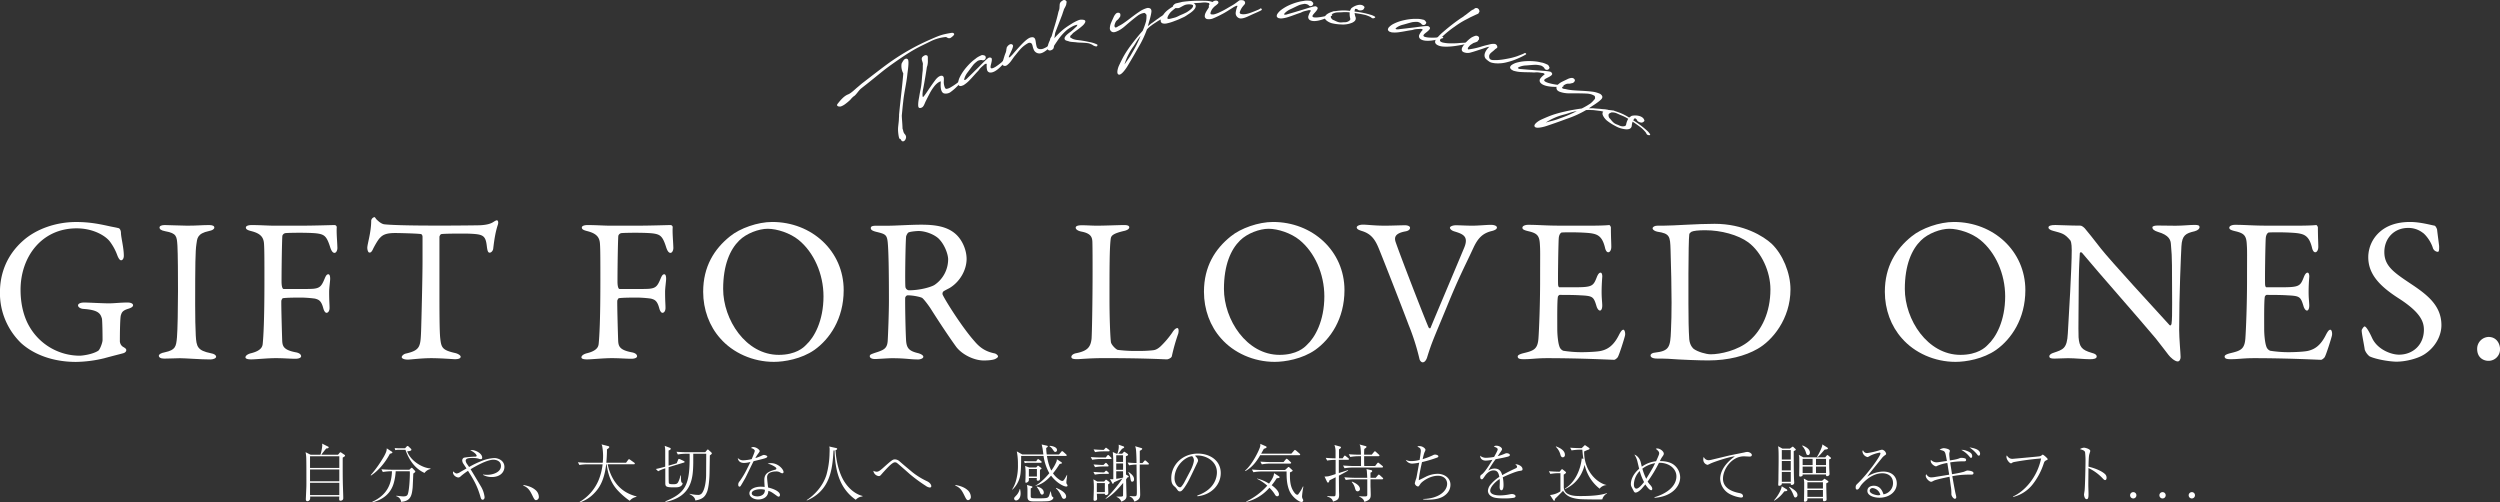<svg id="レイヤー_1" data-name="レイヤー 1" xmlns="http://www.w3.org/2000/svg" width="1834.16" height="368.55" viewBox="0 0 1834.16 368.55">
  <rect x="0" y="0" width="1834.16" height="368.55" fill="#333333" stroke="none"/>
  <defs>
    <style>
      .cls-1 {
        fill: #fff;
      }
    </style>
  </defs>
  <g>
    <path class="cls-1" d="M161,451.09c3,.61,4.08.76,5.74,1.21.61,0,1.82,1.21,1.82,3.63.15,3.63,2.11,10.88,2.11,16.63,0,2-.9,3.32-2,3.32-.91,0-1.81-1.21-2.72-3.47a39,39,0,0,0-5.75-10.58c-3.32-4.09-12.09-9.38-24.18-9.38-25.85,0-41.12,21.17-41.12,45.05,0,10.73,2.42,20.26,6.8,27.51a42.66,42.66,0,0,0,36.58,20.87c1.82,0,9.38-.91,13.61-3.63,1.21-.76,3.17-5.9,3.17-7.86,0-5.29-.15-13.91-.45-15.72-1.06-3.48-2.27-6.35-13.6-7.11-2.27-.15-3.94-1.36-3.94-2.57s1.67-2.12,4.54-2.12c2.72,0,13.76.61,18.14.61,3.63,0,8.77-.61,13.61-.61,2.41,0,4.08.76,4.08,2s-1.67,2-3.48,2.57c-4.54,1.36-4.84,3-5.44,4.68s-.76,12.55-.76,18.75a5.18,5.18,0,0,0,2.12,4.38c2.72,1.52,2.57,2,2.57,2.73,0,.6-.61,1.66-2.27,2.11-2.72.76-7.86,2-13.76,3.63a92.17,92.17,0,0,1-20.86,2.72c-16.93,0-31-5.44-40.21-13.76a51,51,0,0,1-15.57-37.18c0-13.46,4.69-27.21,17.08-38.1,9.53-8.46,24-13.6,38.7-13.6C146.64,447.77,154.65,449.73,161,451.09Z" transform="translate(-79.82 -284.92)"/>
    <path class="cls-1" d="M210,465.3c-.46-6.95-.46-9.22-8.92-10.73-3.33-.61-4.23-1.66-4.23-2.72,0-1.21,1.66-1.82,3.78-1.82,3.93,0,11.48.46,16.47.46,7.41,0,10.89-.46,16.18-.46,2.42,0,3.78.61,3.78,1.82s-1.51,2.11-3.93,2.57c-8.77,1.81-8.62,5.59-9.22,9.67-.76,5-.91,14.82-.91,44.45,0,8.31.15,17.68.45,22.52.46,8.16,1.21,11,11,13,2.72.45,3.93,1.51,3.93,2.57,0,1.21-2.27,2-4.08,2-7.71,0-18.45-.91-22.53-.91-4.53,0-5.89.3-11.49.3-2.87,0-3.93-1.06-3.93-2.11s1.51-2,4.54-2.57c7.56-1.67,8.16-3.93,8.77-11,.45-5.29.75-21,.75-33.86C210.46,489,210.31,470.29,210,465.3Z" transform="translate(-79.82 -284.92)"/>
    <path class="cls-1" d="M300.89,450.49c9.07,0,23-.46,24.19-.46a1.68,1.68,0,0,1,1.81,1.52c-.3,4.38.3,9.67.45,14.81.15,2-.75,4.08-2.11,4.08s-2.42-1.66-3.33-4.68c-2.42-7.41-4.08-8.77-9.07-9.53s-20.26-.6-23.43-.3a2.82,2.82,0,0,0-2.42,2c-.3,3.62-.6,23.43-.6,33.4,0,4.09.75,5.6,1.51,5.6,5.89,0,18.14.15,21.77-.15,4.68-.46,6-1.82,8.16-7,.91-2.11,1.51-3.63,2.87-3.63,1.06,0,1.36,1.52,1.36,3.33s-.75,6.8-.75,9.52c0,7.26.3,8.62.3,11.95,0,1.66-.76,3.47-2.27,3.47-.75,0-1.66-1.06-2.27-3.17-1.51-5.75-3.32-6.5-6.19-7.26a85.48,85.48,0,0,0-10.13-.75c-2.88,0-10.13,0-13.31.45-.45,0-1.05,1.21-1.2,1.81-.16,2.88.45,24,.6,28.42.15,4.69.45,7.71,10.28,9.53,2.27.45,3.63,1.51,3.63,2.87,0,.91-1.36,1.81-4.24,1.81-3.93,0-8.61-.45-14.36-.45-6,0-14.81.91-18,.91-3,0-4.23-.61-4.23-1.52,0-1.2,1.66-2.41,4.08-3,8.17-2,8.47-5.44,8.62-7.41.45-4.68,1.21-15.87,1.21-45.8,0-14.21,0-23.13-.3-27.06-.31-5.14-2.88-7.71-9.53-9.37-3-.76-3.78-1.51-3.78-2.57,0-1.21,1.82-1.82,4.24-1.82,6.65,0,12.09.46,16.78.46Z" transform="translate(-79.82 -284.92)"/>
    <path class="cls-1" d="M432,450.19c5.44-.31,8.16-1.21,10.28-2.73,1.05-.6,1.51-.9,2.11-.9.76,0,1.36,1.36.61,3.47-1.52,4.69-2.42,9.53-3.33,17.39-.15,1.36-1.36,2.87-2.57,2.87s-1.66-1.06-2.12-4.84c-.9-7.86-2.87-8.61-12.24-9.07-2.57-.15-19.35-.15-21.16.31-.76.15-1.36,1.66-1.36,2v37c0,17.53,0,31.89.6,37.49.76,6.8,1.51,8.61,10.88,10.73,2,.45,4.09,1.66,4.09,2.72,0,1.66-2.73,1.82-4.24,1.82-1.21,0-10.58-.76-17.23-.76-7.56,0-15.27,1.06-17.23,1.06-3,0-4.54-.91-4.54-1.82s1.51-2.26,2.87-2.57c10.59-2.41,10.89-5,11.34-16.32.3-8.92,1.06-39.76,1.06-51.4v-18c0-1.21-.76-2-1.21-2-3-.46-16.33-.76-18.74-.76-5.75,0-8.92.91-11.19,3.48-.61.45-2.42,2.87-5,7.86-1.36,3.17-2.27,3-2.87,3-.91,0-1.51-2-1.51-3.48,0-2.87,2.87-11.18,2.87-20.1a3.09,3.09,0,0,1,2.27-2.42c.75,0,.75,1.06,2.41,2.42.46.45,2.88,2.72,5.14,2.87,3.93.45,16,.91,35.38.91C405.27,450.49,425.83,450.34,432,450.19Z" transform="translate(-79.82 -284.92)"/>
    <path class="cls-1" d="M547.36,450.49c9.07,0,23-.46,24.19-.46a1.67,1.67,0,0,1,1.81,1.52c-.3,4.38.31,9.67.46,14.81.15,2-.76,4.08-2.12,4.08s-2.42-1.66-3.32-4.68c-2.42-7.41-4.09-8.77-9.07-9.53-5.14-.75-20.26-.6-23.43-.3a2.8,2.8,0,0,0-2.42,2c-.31,3.62-.61,23.43-.61,33.4,0,4.09.76,5.6,1.51,5.6,5.9,0,18.14.15,21.77-.15,4.69-.46,6-1.82,8.16-7,.91-2.11,1.52-3.63,2.88-3.63,1.06,0,1.36,1.52,1.36,3.33s-.76,6.8-.76,9.52c0,7.26.3,8.62.3,11.95,0,1.66-.75,3.47-2.26,3.47-.76,0-1.67-1.06-2.27-3.17-1.51-5.75-3.33-6.5-6.2-7.26a85.14,85.14,0,0,0-10.13-.75c-2.87,0-10.13,0-13.3.45-.45,0-1.06,1.21-1.21,1.81-.15,2.88.45,24,.61,28.42.15,4.69.45,7.71,10.27,9.53,2.27.45,3.63,1.51,3.63,2.87,0,.91-1.36,1.81-4.23,1.81-3.93,0-8.62-.45-14.36-.45-6,0-14.82.91-18,.91s-4.23-.61-4.23-1.52c0-1.2,1.66-2.41,4.08-3,8.16-2,8.46-5.44,8.62-7.41.45-4.68,1.2-15.87,1.2-45.8,0-14.21,0-23.13-.3-27.06-.3-5.14-2.87-7.71-9.52-9.37-3-.76-3.78-1.51-3.78-2.57,0-1.21,1.81-1.82,4.23-1.82,6.65,0,12.1.46,16.78.46Z" transform="translate(-79.82 -284.92)"/>
    <path class="cls-1" d="M698.8,497.8c0,21.17-10.43,36-21.46,43.84-9.53,6.65-22.07,8.77-29.78,8.77-15.42,0-30.09-6.65-39.31-17.23-8-8.92-12.54-21.17-12.54-34.17,0-18.59,8.16-31.44,19.65-40.66,7.41-6.05,20.41-10.58,31-10.58C675.37,447.77,698.8,469.08,698.8,497.8Zm-76.64-36.43c-6.65,6.5-11.79,17.84-11.79,35.53,0,22.52,16.63,48.37,40.82,48.37,12.54,0,18.29-5.44,19.95-7.26,6.05-5.44,12.85-17.68,12.85-35.67,0-16.48-7.11-32.35-18.29-41.42-6.2-5-15.72-8.16-22.68-8.16C636.67,452.76,627.45,456.08,622.16,461.37Z" transform="translate(-79.82 -284.92)"/>
    <path class="cls-1" d="M776.65,496.14c-.75.45-3.63,1.82-4.68,2.57a2.41,2.41,0,0,0-.61,2.27c1.51,3.63,14.21,24,23.43,34.31,4.09,4.84,8.17,7.56,14.82,8.92,1.21.3,2.42,1.51,2.42,2.12,0,.91-1.21,1.51-2.12,2-1.81.76-5.14,1.06-8.31,1.06-7.11,0-15.73-4.23-20.11-9.82-5.29-7.26-13-18.9-19-28.42-2.11-3.18-5.14-7-6-7.56-.61-.61-6.2-2-10.74-2-1.06,0-1.81,1.36-1.81,1.82-.15,2.57.15,21.77.6,30.53.31,6.35,2,8.47,9.07,10.13,2.57.76,3.63,1.82,3.63,2.57,0,1.51-2.87,2-3.63,2-6.34,0-9.22-.91-19.5-.91-2.72,0-10.58.6-12.24.6-2,0-3.93-.6-3.93-2.11,0-1.21,1.36-1.51,3.32-2.27,6.66-2.12,9.38-3,9.83-8.77.3-4.68.91-20.71.91-29.78,0-23.28-.31-37-.91-42.93-.6-5.59-2-5.9-8.77-7.56-2.27-.6-3.63-1.36-3.63-2.57s.76-1.81,4.09-1.81h8.46c5.59,0,16.33-.76,24.49-.76,10.43,0,18.59,1.36,24.64,6.35,5,4.08,8.62,11.64,8.62,18.9C788.9,483.14,784.06,491.61,776.65,496.14Zm-8-36c-3.63-3.47-10.13-5.74-15-5.74-.76,0-5.6.3-7.26,1.06-.76.3-1.82,2.57-1.82,3.17-.45,5.29-.9,34.47-.45,37a3,3,0,0,0,2.42,2.27c8.77,0,16.78-2.57,18.9-3.94a22.73,22.73,0,0,0,10-18.74C775.44,471.65,773,464.55,768.64,460.16Z" transform="translate(-79.82 -284.92)"/>
    <path class="cls-1" d="M873.55,450.19c4.08,0,6.8.3,11.19.3,5.89,0,16.17-.46,19.8-.46,2.72,0,3.78.61,3.78,1.67s-1.21,2-3.48,2.57c-8.77,2-9.82,3.63-10.13,5.89-.9,6.81-.9,22.07-.9,44.45,0,11.79.45,26.3,1.05,31.29.31,2.11,3.93,5.59,5.14,5.74a105.87,105.87,0,0,0,14.52.76,98.89,98.89,0,0,0,10.73-.45c1.21-.16,3-.16,6-2.88a65.39,65.39,0,0,0,8.61-10.13c1.67-2.72,3-3.32,3.78-3.32s1.21,1.66.61,4.08A135.68,135.68,0,0,0,939.61,546c-.15,1.66-3,2.57-3.63,2.57-1.81,0-15.57-.91-46.26-.91-10.28,0-17.38.76-19.5.76-2.87,0-4.38-.31-4.38-1.67,0-1.06,1.21-2.27,3.63-2.72,8.31-1.66,10.43-4.53,11.18-10.43.31-3.78.76-27.81.76-49.73,0-6,0-16.48-.15-21.47-.15-3.33-.91-6.2-8-7.56-3-.6-4.24-1.81-4.24-2.87S870.22,450.19,873.55,450.19Z" transform="translate(-79.82 -284.92)"/>
    <path class="cls-1" d="M1066.21,497.8c0,21.17-10.43,36-21.46,43.84-9.53,6.65-22.07,8.77-29.78,8.77-15.42,0-30.09-6.65-39.31-17.23-8-8.92-12.54-21.17-12.54-34.17,0-18.59,8.16-31.44,19.65-40.66,7.41-6.05,20.41-10.58,31-10.58C1042.78,447.77,1066.21,469.08,1066.21,497.8Zm-76.64-36.43c-6.65,6.5-11.79,17.84-11.79,35.53,0,22.52,16.63,48.37,40.81,48.37,12.55,0,18.3-5.44,20-7.26,6-5.44,12.85-17.68,12.85-35.67,0-16.48-7.11-32.35-18.29-41.42-6.2-5-15.72-8.16-22.68-8.16C1004.08,452.76,994.86,456.08,989.57,461.37Z" transform="translate(-79.82 -284.92)"/>
    <path class="cls-1" d="M1079.82,449.73c3,0,8.46.76,15.87.76,5.29,0,11.49-.3,15-.3,2,0,3.62.75,3.62,1.81s-.75,2.27-3.62,2.72c-8,1.51-7.71,4.84-7.11,7.26,2.57,7.86,18.9,50.19,24.34,63.19.3.3,1.06,1.21,1.51.15,1.21-3.18,17.69-42,24.49-58.35,3.63-8.47-.45-10.28-7-12.25-2.12-.6-3.33-1.81-3.33-2.72s2-1.81,4.38-1.81c3.48,0,7,.3,12.1.3,4.38,0,10.43-.61,13.6-.61,2.12,0,4.39.61,4.39,2,0,1.21-1.82,2.11-3.93,2.57-6.66,1.66-10,5.29-13.16,11.94-7,15.12-10.73,21.62-20,44.44-8.77,21.32-10.73,25.1-14.21,36.59-.6,1.66-1.66,3.32-3.17,3.32-.91,0-2.12-1.06-2.42-2.72a166.2,166.2,0,0,0-7.86-24.64c-5.14-13.76-19.5-50.34-21.77-55.78-3-7.56-6.2-11.34-12.85-13.3-1.82-.61-3.48-1.21-3.48-2.57C1075.28,450.49,1077.55,449.73,1079.82,449.73Z" transform="translate(-79.82 -284.92)"/>
    <path class="cls-1" d="M1246.4,450.49c5,0,11.64-.15,13.91-.46.45-.15,1.21.91,1.36,1.67,0,6.95.3,11.34.3,14.36,0,2.11-.9,3.93-2.26,3.93s-2.12-2.12-2.42-3.63c-2-8-5.29-9.52-10.13-10.28-3.93-.6-14.82-.91-21.47-.6-.3,0-2,.75-2.27,4.23-.3,3.78-.75,32.2-.45,34.47.15.6.3,1.51,1.06,1.51h9.83c14.21,0,14.81-.61,17.53-7.56.91-2.27,1.82-3.18,2.72-3.18,1.06,0,1.36,2.12,1.21,3.33-.3,4.23-.45,7.26-.45,10.88,0,4.09.3,6.2.45,9.23.15,2.72-.6,4.38-1.66,4.38s-2.12-1.66-2.57-3.33c-2.12-6.95-2.72-7.4-11.94-7.86-4.84-.3-10.89-.3-15-.3-.6,0-1.36,1.06-1.36,1.36-.61,3.18-.45,17.23-.45,23.74,0,4.38.6,10.12,1.51,12.54a5,5,0,0,0,2.87,3.33,85.73,85.73,0,0,0,13.76,1.06c1.81,0,11-.16,14.36-1.06,4.84-1.21,8.92-4.08,12.55-11.19,1.66-3.32,2.56-4.23,3.47-4.23s1.51,2.42,1.21,4.08c-.15,1.21-4.38,14.81-5.44,16.17-.45.61-1.82,1.82-2.57,1.82-1.66,0-24.49-1.21-49.13-1.21-8,0-11.34.76-17.08.76-2.88,0-4.54-.31-4.54-2,0-1.06,1.82-1.81,4.23-2.42,7.56-1.81,10.43-2.87,11-11,.45-6.35,1.21-24.19,1.21-42.94,0-18,.15-21.16-.15-25.54-.3-6.65-1.82-8.47-8.47-10-3.17-.76-4.38-1.36-4.38-2.57,0-1.36,2.12-2.12,4.23-2.12,7.11,0,13,.61,23.13.61Z" transform="translate(-79.82 -284.92)"/>
    <path class="cls-1" d="M1379.67,463.79c8.16,7.86,13.76,21.47,13.76,33.41,0,21.92-13.61,37.79-24.19,43.69-8.92,5.14-21.47,8.46-36,8.46-6.2,0-19.65-.45-29.63-1.21-2.87-.15-5.59-.15-8-.15-3.48,0-4.84-1.06-4.84-2.27s1.51-2,3.33-2.11c10.43-1.21,11.18-4.08,11.64-16,.3-7.1.45-11.79.45-20.71,0-8.61-.3-26.45-.75-38.85-.31-9.67-.46-11.79-9.68-13.15-1.66-.3-3.48-1.36-3.48-2.42s1.37-2,3.63-2h4.24c7.55,0,24.64-1.36,37.64-1.36C1359,449.13,1373.62,458.2,1379.67,463.79Zm-59-8.77c-1,.76-1.36,1.06-1.51,2-.3,1.81-.6,15.27-.6,28.72v21.92c0,10.58.15,19.5.6,26.15.46,4.69,2.87,6.8,3.33,7.11,2.87,2.11,9.07,3.93,12.39,3.93,7,0,19.81-2.72,28.27-9.83,9.07-7.71,15.57-20.86,15.57-37.79,0-13-6.5-27.21-16.17-34.47-7.56-5.59-20.26-8.92-31.45-8.92C1325.7,453.81,1322.07,454.27,1320.71,455Z" transform="translate(-79.82 -284.92)"/>
    <path class="cls-1" d="M1565.75,497.8c0,21.17-10.43,36-21.46,43.84-9.52,6.65-22.07,8.77-29.78,8.77-15.42,0-30.08-6.65-39.3-17.23-8-8.92-12.55-21.17-12.55-34.17,0-18.59,8.16-31.44,19.65-40.66,7.41-6.05,20.41-10.58,31-10.58C1542.32,447.77,1565.75,469.08,1565.75,497.8Zm-76.64-36.43c-6.65,6.5-11.79,17.84-11.79,35.53,0,22.52,16.63,48.37,40.82,48.37,12.54,0,18.29-5.44,19.95-7.26,6.05-5.44,12.85-17.68,12.85-35.67,0-16.48-7.1-32.35-18.29-41.42-6.2-5-15.72-8.16-22.68-8.16C1503.62,452.76,1494.4,456.08,1489.11,461.37Z" transform="translate(-79.82 -284.92)"/>
    <path class="cls-1" d="M1587.75,450c3.32,0,10.73.46,18.44.46.91,0,2.27,1.06,3.18,2,2.26,2.72,6,7.26,11.94,15,6.8,8.62,40.06,44.9,50.19,55.93.9.91,1.51-.6,1.51-1.06.75-4.83.3-21.16.3-42.93,0-5.14-.3-10.43-.76-15.12-.15-3.17-1.21-6.8-9.52-9.22-3-.9-4.08-2.11-4.08-3.32,0-1.06,2.12-1.36,3.93-1.36,3.93,0,8.16.15,13,.15,5.44,0,10.28-.61,14.21-.61,2.57,0,3.48.46,3.48,1.67,0,.9-.91,2.26-3.63,3-6.5,1.51-9.22,2.87-9.68,11-.3,5.45-1.66,35.23-1.66,61.23,0,6.35,1.06,17.68,1.06,20.1,0,1.52-.76,3.18-2.12,3.18-2.11,0-5.44-3-6.8-4.84-2.57-3.17-5.29-7.1-9.37-12.09-14.21-16.93-40.36-46.41-54-62.74-.6-.75-1.66-.45-1.66.3-.15,4.09-.61,8.32-.76,20.11,0,13.61-.45,36.89-.15,41.57.6,7,2.27,9.22,9.52,11.34,3.18.75,3.78,1.81,3.78,2.72,0,1.51-2,2-4.83,2-4.39,0-10.74-.76-16.18-.76-3.33,0-7.26.3-9.83.3-2.11,0-3.93-.15-3.93-1.66,0-1.21,1.52-2.12,3-2.57,7.1-2.42,10-3,10.58-14.21.76-12.25,2.87-48.53,2.87-61.07,0-5.44-.75-6.81-1.06-7.26-4.23-5-5.89-5.14-12.7-7-1.66-.46-3.32-1.21-3.32-2.42S1584.27,450,1587.75,450Z" transform="translate(-79.82 -284.92)"/>
    <path class="cls-1" d="M1765.1,450.49c5,0,11.64-.15,13.91-.46.45-.15,1.21.91,1.36,1.67,0,6.95.3,11.34.3,14.36,0,2.11-.91,3.93-2.27,3.93s-2.11-2.12-2.42-3.63c-2-8-5.29-9.52-10.13-10.28-3.93-.6-14.81-.91-21.46-.6-.3,0-2,.75-2.27,4.23-.3,3.78-.75,32.2-.45,34.47.15.6.3,1.51,1.06,1.51h9.82c14.21,0,14.82-.61,17.54-7.56.9-2.27,1.81-3.18,2.72-3.18,1.06,0,1.36,2.12,1.21,3.33-.31,4.23-.46,7.26-.46,10.88,0,4.09.31,6.2.46,9.23.15,2.72-.61,4.38-1.67,4.38s-2.11-1.66-2.56-3.33c-2.12-6.95-2.73-7.4-12-7.86-4.84-.3-10.88-.3-15-.3-.61,0-1.36,1.06-1.36,1.36-.61,3.18-.46,17.23-.46,23.74,0,4.38.61,10.12,1.51,12.54a5,5,0,0,0,2.88,3.33,85.69,85.69,0,0,0,13.75,1.06c1.82,0,11-.16,14.36-1.06,4.84-1.21,8.92-4.08,12.55-11.19,1.66-3.32,2.57-4.23,3.48-4.23,1.06,0,1.51,2.42,1.21,4.08-.15,1.21-4.39,14.81-5.44,16.17-.46.61-1.82,1.82-2.57,1.82-1.67,0-24.49-1.21-49.13-1.21-8,0-11.34.76-17.09.76-2.87,0-4.53-.31-4.53-2,0-1.06,1.81-1.81,4.23-2.42,7.56-1.81,10.43-2.87,11-11,.45-6.35,1.21-24.19,1.21-42.94,0-18,.15-21.16-.16-25.54-.3-6.65-1.81-8.47-8.46-10-3.18-.76-4.39-1.36-4.39-2.57,0-1.36,2.12-2.12,4.24-2.12,7.1,0,13,.61,23.13.61Z" transform="translate(-79.82 -284.92)"/>
    <path class="cls-1" d="M1866,450.49c.91.3,1.82,2.57,1.82,2.87.3,2.87,1.51,11.64,1.51,12.24,0,2.57,0,4.09-1.06,4.09a4.19,4.19,0,0,1-3.63-3.18c-1.81-5.44-5.9-10-7.41-10.88a17.19,17.19,0,0,0-10.73-3.48c-10.13,0-17.38,7.56-17.38,17.69,0,10.73,7.7,15.42,21,24.34C1861.74,502,1871,509.9,1871,523.5c0,7.56-4.23,16-12.4,21.32-4.83,3.17-13.75,5.44-20.56,5.44-4.83,0-15.11-1.66-19.8-3.93a11.25,11.25,0,0,1-3.48-4.84c-.75-5.14-2.26-11.79-2.26-14.21,0-.6,1.51-2.87,2.11-2.87,1.21,0,3.48,3.93,5.6,8.62,3.93,8.31,13.9,12.09,19.65,12.09,10.43,0,18.29-7.41,18.29-18.29,0-6.35-3-13.15-18.9-23.28-12.85-8.32-21.92-17.08-21.92-29.93a24.85,24.85,0,0,1,8.32-18.45c4.68-4.23,11.79-7.4,22.37-7.4C1855.39,447.77,1863.25,450,1866,450.49Z" transform="translate(-79.82 -284.92)"/>
    <path class="cls-1" d="M1914,540.89a8.43,8.43,0,0,1-8.47,8.76c-3.62,0-8.31-2.26-8.31-8.76a8.7,8.7,0,0,1,8.31-8.77C1912,532.12,1914,537.86,1914,540.89Z" transform="translate(-79.82 -284.92)"/>
  </g>
  <g>
    <path class="cls-1" d="M331.25,620.67c0,10.58,0,13.58.09,17.85,0,1.8.32,9.76.32,11.37,0,1.06,0,1.33-.5,1.79a2.07,2.07,0,0,1-1.43.6c-.92,0-1.06-.37-1.06-1.43,0-.27.09-1.42.09-1.65H307.32a5,5,0,0,1-.13,2.25,2.23,2.23,0,0,1-1.71,1.2c-1.28,0-1.28-1-1.28-1.57,0-.13.36-8.19.36-8.32.1-2.3.05-4.83.05-7.14,0-5.33,0-10.67-.09-14.21a24.64,24.64,0,0,0-.51-4.74l3.73,1.89h7.18a31.68,31.68,0,0,0,1.33-6.63,5.56,5.56,0,0,0-.14-1.56l4.42,2.21a.56.56,0,0,1,.41.59c0,.74-1.29.74-1.79.79-1.47,1.79-2.9,3.58-3.59,4.6H327.8l1.15-1.38a1,1,0,0,1,.69-.46c.27,0,.41.14.78.41l2.16,1.47a.7.7,0,0,1,.37.56C333,619.62,332.77,619.71,331.25,620.67Zm-2.49-1H307.28v8.56h21.48Zm0,9.66H307.28V638h21.48Zm0,9.8H307.28v9h21.48Z" transform="translate(-79.82 -284.92)"/>
    <path class="cls-1" d="M365.88,617.82c-3.4,6.53-8.6,12.61-13.89,16l-.19-.32a87.22,87.22,0,0,0,9.85-13.94c1.7-3.13,1.89-4.32,1.93-5.7l3.5,2.3c.46.27.64.41.64.64C367.72,617.41,366.57,617.68,365.88,617.82Zm18.17,13.76s-.46.37-1,.78c-.09,1.66-.37,9-.5,10.49-.6,5.38-1.29,9.75-8.47,10.26a4.63,4.63,0,0,0-3.49-4.1v-.41c.69.09,1,.14,3.68.41a10.51,10.51,0,0,0,1.51.09c.79,0,2.63,0,3.18-1.51,1.15-3,1.56-12,1.56-15.32a9.9,9.9,0,0,0-.09-1.61h-10.3a39.09,39.09,0,0,1-1.34,8.37c-2.11,7.82-7.77,12.42-15.82,14.45l-.1-.37c11.73-5.43,14.17-13.85,14.54-22.45h-.78a38.84,38.84,0,0,0-5.94.55l-1.05-2c3.45.28,6.76.32,7.63.32h12.88l1.06-1c.32-.28.46-.42.69-.42s.37.14.6.37l1.66,1.75a1.11,1.11,0,0,1,.36.64C384.51,631.21,384.38,631.35,384.05,631.58Zm7.23.32c-6.77-3-11.41-9.39-14-17h-4.92a11.47,11.47,0,0,0-2.53.28l-.46-1.52c.83.05,2.58.14,3.27.14H377l1.05-1.15c.46-.51.65-.51.83-.51a1.13,1.13,0,0,1,.78.46l1.61,1.52a.94.94,0,0,1,.37.69c0,.88-1.29,1.06-3.08,1.24,2.71,7.41,11.64,12.33,17.07,12.52V629A7.59,7.59,0,0,0,391.28,631.9Z" transform="translate(-79.82 -284.92)"/>
    <path class="cls-1" d="M434.29,633.05a18.82,18.82,0,0,0,2.89.23c4.24,0,10.17-1.84,10.17-6.49,0-4.18-4.42-4.6-5.43-4.6-5.06,0-14,5.25-16.84,7,.65,1,7.55,12.52,7.87,13.12a19.78,19.78,0,0,1,2.39,7.31c0,1.8-1.15,1.93-1.42,1.93-1,0-1.29-1-1.75-2.62-2.35-8-5.11-12.47-9-18.59a50.19,50.19,0,0,0-5.43,4.1,2.37,2.37,0,0,1-1.66.78c-1.42,0-3.91-1.56-3.91-3.68a5.85,5.85,0,0,1,.09-.83c1.43,1.47,2.4,1.61,2.63,1.61a6.19,6.19,0,0,0,2.62-1.1c.69-.42,3.91-2.21,4.55-2.62-.32-.51-1.93-2.9-2.25-3.41a4.6,4.6,0,0,1-.87-2.44,2.2,2.2,0,0,1,1.33-2.07,64.25,64.25,0,0,1,7.78-.73c.82,0,1.47,0,1.47-.69,0-.51-.88-1.47-1-1.61a13.08,13.08,0,0,0-3.69-2.35,4.69,4.69,0,0,1,1.29-.18c2.49,0,7.46,2.39,7.46,5.52,0,.55-.19,1.15-1,1.15a4.41,4.41,0,0,1-1.79-.42,18.4,18.4,0,0,0-4.33-.46c-2.71,0-5,.28-5,2.07a5.48,5.48,0,0,0,1.1,2.49c.83,1.15,1.15,1.7,1.43,2.07a65,65,0,0,1,8.6-4.19,29.93,29.93,0,0,1,9.8-2.39c2.85,0,7.5,1.75,7.5,6.53,0,3.64-2.9,7.41-9.3,7.41a13.4,13.4,0,0,1-6.39-1.56Z" transform="translate(-79.82 -284.92)"/>
    <path class="cls-1" d="M463.85,640.73c2.16.42,5.84,1.15,8.65,3.54a6.92,6.92,0,0,1,2.67,5.2,2.31,2.31,0,0,1-2.12,2.4c-.73,0-1.24-.6-2.16-2.44-2.25-4.6-3.27-6.58-7.13-8.24Z" transform="translate(-79.82 -284.92)"/>
    <path class="cls-1" d="M541.8,652.33a55.71,55.71,0,0,1-8.55-7.37c-4.14-4.37-7.23-10.3-8.33-19.36h-.37c-1.47,12.46-5.47,17.89-9.06,21.48a25.26,25.26,0,0,1-10.21,6.4l-.24-.33a33.44,33.44,0,0,0,13.81-15.59,43.63,43.63,0,0,0,3.08-12H510.84a38.07,38.07,0,0,0-5.93.5l-1.11-2c3.45.28,6.81.37,7.69.37H522a43.53,43.53,0,0,0,.28-5.06,39.19,39.19,0,0,0-.51-6.26,5.78,5.78,0,0,0-.64-2.16l4.83,1.24c.55.14.87.28.87.74s-.64,1-1.7,1.66c0,1.47,0,4.37-.46,9.84h14.44l1.52-2.07c.28-.37.46-.55.69-.55s.37.09.88.46l2.9,2.07a.84.84,0,0,1,.46.69c0,.41-.37.51-.69.51H525.66c1.65,8.14,5.93,16,13.29,20.38a29.56,29.56,0,0,0,7.82,3.17v.37A8.35,8.35,0,0,0,541.8,652.33Z" transform="translate(-79.82 -284.92)"/>
    <path class="cls-1" d="M581.5,624.31l-11.14,3.36c0,1.84,0,10.81.14,11.45s.23,1.06,3.27,1.06c2,0,2.94-.28,3.58-1.52a15.25,15.25,0,0,0,1.61-4.87l.42,0c0,2.3,0,4.83.69,5.24.46.23.55.28.55.65a2.52,2.52,0,0,1-1.06,1.7c-1.24,1.06-3.08,1.1-5.1,1.1-6.31,0-6.54-.59-6.54-3.63s0-7.45,0-10.35a31.36,31.36,0,0,0-5.25,2.16L561,629c1.43-.28,3-.64,6.86-1.7V616.21a18,18,0,0,0-.37-4.19l3.77,1.43c.37.14.65.37.65.69,0,.69-.74,1-1.57,1.29v11.13l5.94-1.75,1-2.43c.23-.6.42-.79.65-.79a4.6,4.6,0,0,1,.82.23l2.67,1.29c.32.14.65.32.65.69S581.77,624.26,581.5,624.31Zm19.09-5.25v.6l-.19,12.05c-.09,4.7-.64,11.14-1.88,14.13s-2.76,5.33-8.56,6.26c-.32-2.44-2.12-3.46-4.28-4.7l.14-.23a26.36,26.36,0,0,0,5.84.83,3.53,3.53,0,0,0,2.76-.83c2.67-2.62,3.45-10.16,3.45-13.66l.09-15v-.69h-9.52c0,1.38,0,3.87,0,6.67-.18,11-.87,24.75-20.29,28.66l-.23-.41c15.28-6.3,18.17-12.33,17.85-34.92h-2.71a34.07,34.07,0,0,0-5.94.55l-1-2c2.34.18,5.24.32,7.63.32h13.48l1.2-1.47c.23-.28.37-.51.64-.51a.68.68,0,0,1,.56.27l1.84,1.66c.36.37.59.55.59.92S601.88,618.1,600.59,619.06Z" transform="translate(-79.82 -284.92)"/>
    <path class="cls-1" d="M633.57,615.71c0-.56-.65-1.57-2.76-2.08a2,2,0,0,1,1.74-.73,6.25,6.25,0,0,1,4.05,1.93,1.36,1.36,0,0,1,.55,1.11c0,.32-.13.46-1,1.7a20.44,20.44,0,0,0-2.17,3.4,33.79,33.79,0,0,0,4.1-1.56c1.43-.65,1.7-.78,2.25-.78s2.44.46,2.44,1.19c0,.55-.87.92-1,1-1,.41-1.83.64-9.06,2.39-1,1.89-5.66,11.64-6.12,12.42-.59,1-3.22,5.66-3.49,5.89a1,1,0,0,1-.79.37c-.27,0-.87-.19-.87-1.43s.37-1.75,1.33-2.94a63.07,63.07,0,0,0,5.43-9.3c.79-1.51,1.71-3.45,2.21-4.46a18.32,18.32,0,0,1-4.69.74c-4.1,0-4.51-2.9-4.6-3.64a5.22,5.22,0,0,0,4,1.71,32.15,32.15,0,0,0,6.21-.88C631.36,621.59,633.57,616.62,633.57,615.71Zm11.91,9c5.25,0,9.2,4.51,9.2,6.53a.88.88,0,0,1-.92.92,3.46,3.46,0,0,1-1.15-.36,5.54,5.54,0,0,0-3.54-1c-1.89,0-4.32.51-5.52,1.71a4,4,0,0,0-.92,3c0,1.24.55,5.79.74,7.08,4.41,1,8.69,3.08,8.69,5.43,0,.88-.51,1.29-1,1.29a2.17,2.17,0,0,1-1-.41c-3.87-2.77-4.47-3.23-6.54-3.87-.13,6-6.21,6.35-7.31,6.35-3.45,0-6.58-1.89-6.58-4.51,0-3.08,4-4.88,8.33-4.88a23.72,23.72,0,0,1,2.85.19c-.23-3.73-.23-4.14-.23-5.11,0-4.74,2.9-6.16,7.91-7.54.37-.09.92-.23.92-.88s-1.1-1.29-1.75-1.7A19.58,19.58,0,0,0,643,625,8.85,8.85,0,0,1,645.48,624.72Zm-7.77,19.14c-1.75,0-6.35.55-6.35,3,0,1.88,2.8,2.25,4.14,2.25s5.66-.55,5.47-4.83A11.36,11.36,0,0,0,637.71,643.86Z" transform="translate(-79.82 -284.92)"/>
    <path class="cls-1" d="M712.55,649.15a7.43,7.43,0,0,0-4.88,2.44c-12.79-8.93-15.09-22.91-15.6-36.25a2.77,2.77,0,0,0-.73.14c-.78,13.38-2.26,29.3-19.6,36.66l0-.37c4.83-3.13,11.78-9.61,14.5-18.77a64.72,64.72,0,0,0,2.2-16c.05-.69.05-1.33.05-2.07a6.73,6.73,0,0,0-.28-2.44l4.88,1.1c.69.14.92.24.92.65,0,.64-.74.78-1.2.92.46,8.33,2.76,17.48,6.67,23.42,3.32,5.06,8.1,9,13.21,10.21Z" transform="translate(-79.82 -284.92)"/>
    <path class="cls-1" d="M723.1,631c1.43,0,3.13-1.52,4.14-2.39,6.81-6.08,7.5-6.67,9.25-6.67a5.58,5.58,0,0,1,3.54,1.65c3,2.62,6.12,5.2,9.2,7.78A53.66,53.66,0,0,0,760,638c3.08,1.56,3.08,3.45,3.08,3.59,0,1-.88,1-1.2,1a6.1,6.1,0,0,1-2.8-1.19,114.63,114.63,0,0,1-11.78-8.65c-1.66-1.48-8.93-7.92-9.57-8.28a2.43,2.43,0,0,0-1.34-.37c-1.61,0-4.46,2.8-8.32,7.08-.42.42-2,2.35-2.44,2.67a1.82,1.82,0,0,1-1.06.37,4.52,4.52,0,0,1-4-3.91A5.12,5.12,0,0,0,723.1,631Z" transform="translate(-79.82 -284.92)"/>
    <path class="cls-1" d="M780.8,640.73c2.16.42,5.84,1.15,8.65,3.54a6.94,6.94,0,0,1,2.66,5.2,2.3,2.3,0,0,1-2.11,2.4c-.74,0-1.24-.6-2.17-2.44-2.25-4.6-3.26-6.58-7.13-8.24Z" transform="translate(-79.82 -284.92)"/>
    <path class="cls-1" d="M862.05,641.88c-1.8,0-7.09-2.67-11.09-8-4.33,4.83-7.78,6.53-11.46,7.55l0-.23c4.14-2.17,8.79-7.36,10.17-9.11a36.41,36.41,0,0,1-4.24-12.65H829c0,3.4,0,8.28-.41,12.37a19.35,19.35,0,0,1-6,12.38l-.18-.23a23.08,23.08,0,0,0,2.58-5.57,40,40,0,0,0,1.65-12.65,47.63,47.63,0,0,0-.83-9.66l4,2.25H845.3c-.09-.64-.46-3.54-.55-4.14-.23-1.19-.46-2.25-.69-3.17l3.82.87c.55.14.69.28.69.55s-.37.65-1.2,1.15a38.29,38.29,0,0,0,.41,4.74h9l1.57-1.84c.41-.5.5-.6.73-.6s.78.42.83.46l2.07,1.89c.09.09.46.37.46.69s-.37.51-.69.51H847.92c.92,5.56,2.07,8.51,3.22,10.71a29.48,29.48,0,0,0,3.78-6.62,4.66,4.66,0,0,0,.27-1.7l3.22,2.11c.46.33.51.51.51.65,0,.37-.37.46-.6.5a4.23,4.23,0,0,0-1.15.33,62.29,62.29,0,0,1-4.79,6.76,17.06,17.06,0,0,0,4.74,4.69,6.2,6.2,0,0,0,1.84.92c1,0,1.29-.09,3.64-4.46h.14c0,.69-.1,1.47-.28,2.81-.09.59-.28,2.11-.28,2.62a2.12,2.12,0,0,0,.51,1.56,1.59,1.59,0,0,1,.32.83C863,641.88,862.28,641.88,862.05,641.88ZM825.24,652.1a1.44,1.44,0,0,1-1.38-1.48c0-.55.14-.69,1.43-2.07a10.17,10.17,0,0,0,2.67-4.87h.23a13.81,13.81,0,0,1,.41,3.31C828.6,650.71,826.53,652.1,825.24,652.1Zm18.13-27.65h-9.16a12.12,12.12,0,0,0-2.57.27l-.46-1.52c.82,0,2.62.14,3.31.14h5.57l.64-1c.14-.14.46-.6.78-.6s.69.37.83.46l1.29,1a1.05,1.05,0,0,1,.46.69C844.06,624.31,843.83,624.45,843.37,624.45Zm.09,4.73a2.22,2.22,0,0,0-.64.46c-.05,1,0,6.31,0,6.49-.05.55-.1,1.47-1.61,1.47-.79,0-.79-.78-.79-1a6.4,6.4,0,0,1,.1-1h-5.85c0,1.84,0,2-.32,2.44a2.76,2.76,0,0,1-1.75,1.06c-.37,0-.5-.23-.5-.65s0-.69,0-.87c.14-1.89.14-4.28.14-4.83a34.23,34.23,0,0,0-.32-6l3,1.15h5.1l.78-.87c.33-.33.33-.46.6-.46a1.09,1.09,0,0,1,.55.32l1.61,1.19a.76.76,0,0,1,.37.56C844,628.86,843.78,629,843.46,629.18Zm6,23.33c-1.29.32-9,.28-11,.28-3.68,0-4.83-.74-4.83-3.55,0-.73,0-4,0-4.69a16.59,16.59,0,0,0-.37-3.82l3,.83c.74.18,1,.23,1,.69a.62.62,0,0,1-.37.55,3.33,3.33,0,0,0-.87.51c0,.27,0,5.43,0,5.93.23,1.11.32,1.29,6.07,1.29s6.17-.37,6.77-.92.64-1,1.7-4.23h.18c.6,3.13.74,3.72,1.25,4s.64.37.64.83S852,651.91,849.49,652.51ZM840.56,629h-5.89v5.52h5.89Zm3.77,18.81c-.64,0-1.05-.55-1.42-1.38a13.59,13.59,0,0,0-2.49-4.23l.19-.28c2.76.51,5,2.16,5,4.37C845.62,647.08,845.25,647.77,844.33,647.77ZM854,616.49c-.23,0-.6,0-1.33-1.11-1.2-1.7-1.52-2.21-2.9-3l.18-.37c2.07.05,5.34,1,5.34,3A1.31,1.31,0,0,1,854,616.49Zm6.44,34.41c-1.06,0-1.38-.69-2.16-2.44-.23-.55-1.8-3.77-3.77-5.24l.23-.37c1.42.64,7.26,3,7.26,6.39A1.57,1.57,0,0,1,860.39,650.9Z" transform="translate(-79.82 -284.92)"/>
    <path class="cls-1" d="M894.62,621.69h-7.54a38.84,38.84,0,0,0-5.94.55l-1.06-2c3.45.28,6.77.32,7.64.32h3.36l1-1.29c.14-.18.46-.55.74-.55s.59.32.78.51l1.29,1.29c.27.27.46.41.46.69S894.94,621.69,894.62,621.69Zm-1.93,10.9H889a33.42,33.42,0,0,0-5.94.55l-1.05-2c3.08.27,6.25.37,7.91.37l.69-.74c.5-.51.55-.55.73-.55s.56.27.69.36l.88.79c.18.18.46.5.46.73C893.38,632.5,893,632.59,892.69,632.59Zm.09,7.68c0,1,.18,5.2.18,6.07a1.61,1.61,0,0,1-1.65,1.8.82.82,0,0,1-.88-1h-5.88c0,.59.18,3.08.18,3.63,0,1.15-.87,1.57-1.84,1.57-.6,0-.78-.46-.78-.92,0-1.38.23-7.41.23-8.65a46.79,46.79,0,0,0-.32-6.17l2.89,1.61h5l.83-1a.67.67,0,0,1,.5-.33,1,1,0,0,1,.69.33l1.52,1.15a1.13,1.13,0,0,1,.51.78C894,639.63,893.06,640.09,892.78,640.27Zm.37-24.2h-4a33.73,33.73,0,0,0-5.93.55l-1.06-2c3.68.32,6.94.37,7.45.37l.92-1c.46-.5.51-.59.69-.59s.32.09.87.5l1.34,1a.89.89,0,0,1,.46.69C893.84,616,893.42,616.07,893.15,616.07Zm-.74,11.09H889.1a36.35,36.35,0,0,0-5.89.51l-1.1-2c2.44.18,4.87.37,7.31.37l1-1c.46-.46.6-.55.74-.55s.55.28.69.42l.87,1c.14.18.42.5.42.73C893.15,627.07,892.78,627.16,892.41,627.16Zm-2,12.15h-5.88V646h5.88Zm16.7-4.24c-.5.69-.55.74-1.1,1.48,0,1.42.28,10.9.28,11.82,0,1.61,0,3.13-3.78,4.6a5.8,5.8,0,0,0-3.49-3.45l0-.28h3.22c.23,0,1.38,0,1.52-.69,0-.27.09-7.5.09-9.34-2.62,3.09-7.68,9.11-12.79,11.69l-.09-.32c2.49-1.89,8.61-8.84,12.42-14.72-.92.46-5.29,2.43-6.3,2.94-.41,1-.5,1.06-.78,1.06s-.23,0-.46-.42l-1.66-3.12a4.86,4.86,0,0,0,1.34.23,8,8,0,0,0,1.1-.1c0-15.13,0-15.82-.41-19.92l2.76,1.29h.64a18.19,18.19,0,0,0,1-4.74c0-.64,0-1.29-.09-1.93l3.31,1.2c.14,0,.74.27.74.6,0,.5-.32.64-1.47,1.19-.19.09-2.07,2.58-2.9,3.68h2.9l.92-1c.32-.37.41-.46.6-.46a.83.83,0,0,1,.5.18l2,1.38a.8.8,0,0,1,.32.6c0,.46-.32.6-1.61,1.11,0,1.88.09,11.27.09,13.43l1.38.83c.28.18.6.41.6.73S907.64,635.17,907.13,635.07Zm-3.35-16.14h-5v4.87h5Zm0,6h-5v4.64h5C903.82,628,903.78,625.5,903.78,624.91Zm0,5.75h-5v5.52a42.05,42.05,0,0,0,5-.88l.09-.18Zm18.27-4.93H916c0,2.21,0,4.79,0,8.65,0,2.07.32,11.37.32,13.25s-.18,3.91-4.23,5.29c-1.06-2.48-1.56-2.76-3.54-3.91l.05-.23c.46.05,2.53.23,2.94.23,2.35,0,2.35-.13,2.35-4.18,0-3-.23-15.87-.23-18.5v-.6a33.68,33.68,0,0,0-5.48.56l-1.06-2c1.57.09,3.64.27,6.54.32,0-2.25-.19-8.23-.46-10.17a11.66,11.66,0,0,0-.55-2.16l4.18,1.24c.51.14,1,.28,1,.69s-.74.92-1.8,1.43c0,1,0,7.59,0,9H918l1.24-1.43c.46-.55.55-.55.74-.55s.73.42.78.46l1.52,1.43c.18.18.46.41.46.69S922.41,625.73,922.09,625.73Zm-11.46,12.56c-1,0-1.06-.36-1.61-3.54a8.15,8.15,0,0,0-1.33-3.26l.18-.28c2.62,1.75,4,3.36,4,5.15C911.92,637.7,911.23,638.29,910.63,638.29Z" transform="translate(-79.82 -284.92)"/>
    <path class="cls-1" d="M958.23,648.46c13.76-4.74,14.4-14.63,14.4-17,0-8.05-7.64-12.38-14.4-12.38a4.79,4.79,0,0,0-1.7.23c2.25,1.89,2.25,3.27,2.25,3.5,0,.55-.14.74-1.1,2.76-5.61,11.78-6.12,12.93-8.74,16.84-.23.32-1.7,2.48-2.62,2.85a2,2,0,0,1-.88.18c-1.06,0-1.38-.5-2.67-2.34a6.24,6.24,0,0,0-1.24-1.24c-1.79-1.48-2.39-3.09-2.39-6.22,0-9.24,7.77-17.94,19.55-17.94,8.42,0,16.75,4.79,16.75,14.31,0,8.42-6.77,16-17.12,17Zm-5.2-17.9c1.38-2.57,2.72-6.16,2.72-8a4.26,4.26,0,0,0-1.29-2.94c-5.15.41-12.93,7.22-12.93,16.24,0,3.49,2.21,6.57,4,6.57a1.15,1.15,0,0,0,.88-.32,18.23,18.23,0,0,0,2.67-4.05Z" transform="translate(-79.82 -284.92)"/>
    <path class="cls-1" d="M1033,618.88h-28.61c-3,5.11-5.93,8.83-10.81,11.64l-.32-.32c5.2-4.28,10.21-14.63,11-17.35a5.52,5.52,0,0,0,.19-2.3l4.09,1.8a.7.7,0,0,1,.51.64c0,.51-.37.64-2,1.24-.65,1.15-1.11,2-2,3.55h22.17l1.94-2.21c.46-.51.5-.56.69-.56s.73.37.87.47l2.53,2.2c.23.23.46.42.46.69C1033.74,618.83,1033.33,618.88,1033,618.88Zm-16.51,16.93a50.78,50.78,0,0,1-3.68,5.11c.6.41,5.33,3.77,5.33,6.71a1.24,1.24,0,0,1-1.24,1.38c-1,0-1.33-.59-2.34-2.25a27.2,27.2,0,0,0-3.41-4,32.72,32.72,0,0,1-17,10.4v-.32a49.49,49.49,0,0,0,15.41-11.6,34,34,0,0,0-7.41-5V636a30.41,30.41,0,0,1,8.7,3.72c.55-.73,3.63-4.64,3.68-7.68l3.58,2.3c.28.19.51.32.51.69C1018.65,635.62,1017.87,635.67,1016.49,635.81Zm18.59,13.29a3.67,3.67,0,0,0,.46,1.8c.36.69.41.83.41,1.1a1.22,1.22,0,0,1-1.29,1.2c-1.75,0-7-3.63-8.92-8.37-2.07-5.11-2-10.22-2-14h-18.45a33.43,33.43,0,0,0-5.89.56l-1.1-2c2.39.23,5.24.37,7.63.37h16.66l1.93-1.79c.46-.42.51-.46.64-.46a1.37,1.37,0,0,1,.79.46l1.88,1.74c.14.14.37.33.37.56s-.55.64-2,1.24c0,.83,0,1.47,0,2.48,0,5.89,1,9.3,3.26,12.33.19.28,1.24,1.57,2.07,1.57a1.09,1.09,0,0,0,1-.65,27.89,27.89,0,0,0,3.22-5.43l.33.19A54,54,0,0,0,1035.08,649.1Zm-8.7-24.06h-14.91a32.38,32.38,0,0,0-5.88.56l-1.11-2c3.45.27,6.81.32,7.64.32h9.38l1.57-1.89c.09-.13.46-.55.69-.55s.83.46.87.46l2,1.89c.32.27.46.41.46.73S1026.7,625,1026.38,625Z" transform="translate(-79.82 -284.92)"/>
    <path class="cls-1" d="M1068.69,622.28h-6.63V632c1.06-.37,5.76-1.85,6.68-2.17l.18.32c-1.75,1.06-4.55,2.53-6.81,3.73,0,1.75.09,9.57.09,11.18,0,.46.09,2.44.09,2.85,0,2.95-.91,4-4.5,5-.42-2-2-3.09-4.24-3.64v-.36c.74,0,4,.13,4.6.13,1.43,0,1.52-.18,1.57-2.76,0-1.75,0-9.61,0-11.22-.55.27-2.94,1.52-3.45,1.75l-1.06.5c-.27,1.2-.55,1.66-1.1,1.66-.28,0-.46-.09-.78-.74l-1.75-3.68c.6,0,2.21-.09,2.62-.18.92-.14,4.33-1.25,5.52-1.66v-1.33c0-1.43,0-7.78,0-9.07a37.4,37.4,0,0,0-6.21.51l-1.06-2c3.22.28,5.33.32,7.22.37v-5.43a13.29,13.29,0,0,0-.83-4.37l4,1.1c.37.1.78.23.78.74,0,.28,0,.41-1.43,1.38,0,.69,0,1.24,0,6.58h2.67l.92-1.38c.1-.18.37-.64.69-.64a1.63,1.63,0,0,1,.78.46l1.85,1.47a1,1,0,0,1,.41.69C1069.38,622.19,1069,622.28,1068.69,622.28Zm25.12,5.66h-21.62a38.13,38.13,0,0,0-5.94.51l-1.1-2c3.45.28,6.81.37,7.68.37h5.57a2.05,2.05,0,0,1-.05-.55v-6.63h-2a33.82,33.82,0,0,0-5.89.55l-1.1-2c3.45.27,6.81.32,7.64.32h1.28a39.57,39.57,0,0,0-.36-5.71,3.86,3.86,0,0,0-.69-1.79l4.32,1.15c.37.09.83.23.83.64s-.69.88-1.61,1.48a37.81,37.81,0,0,0-.14,4.23h5.57l1.56-1.89c.42-.5.51-.6.78-.6a1.28,1.28,0,0,1,.79.46l2.11,1.94c.23.23.46.46.46.73s-.41.46-.73.46h-10.54c0,1.75,0,5.71.09,7.18h8l1.42-1.84c.46-.55.6-.6.79-.6s.32.09.78.46l2.3,1.89c.23.18.46.36.46.69S1094.13,627.94,1093.81,627.94Zm.09,8.65h-8.6c0,5,0,5.57.09,6.95,0,1.15.09,3,.09,4.09,0,2.16,0,4.14-4.69,5.48-.37-1.29-.69-2.4-4-4V649c.5,0,.73,0,2.89.13.33,0,.6,0,.92,0,1.52,0,2.35,0,2.35-1.24,0-2.35,0-6.12,0-8.47,0-1,0-2.43,0-2.85h-9.84a38.13,38.13,0,0,0-5.94.51l-1.06-2c3.41.28,6.77.37,7.64.37h9.16c-.05-1.29-.19-3.64-.28-4.83a6.77,6.77,0,0,0-.32-1.57l3.54.79c.41.09.69.27.69.78s-.6.83-1.24,1.05v3.78h3.86l1.52-1.8c.46-.55.6-.55.69-.55a1.67,1.67,0,0,1,.78.41l2,1.85c.28.22.46.41.46.69S1094.18,636.59,1093.9,636.59Zm-18,8.79c-1.33,0-1.56-.88-2.11-2.81a10.19,10.19,0,0,0-2.26-4l.19-.33c5.38,2.17,5.84,4.51,5.84,5.39A1.64,1.64,0,0,1,1075.91,645.38Z" transform="translate(-79.82 -284.92)"/>
    <path class="cls-1" d="M1124,651c11.46-.28,17.53-5.89,17.53-11.09,0-3.27-2.35-5.94-6.81-5.94-5.93,0-11.69,4.28-12.79,5.94s-1.29,1.93-1.84,1.93a2.94,2.94,0,0,1-2.3-2.35,33.79,33.79,0,0,1,1.15-3.82c.23-.87,1.75-9.52,2.12-11.31a34.65,34.65,0,0,1-5,.69,5.33,5.33,0,0,1-4.88-2.76,8.35,8.35,0,0,0,4.1.92,23.87,23.87,0,0,0,6.07-.88c.14-.87.87-5.38.87-6.48,0-1.89-.6-2.39-2.53-3.18a1.93,1.93,0,0,1,1.52-.46c2.49,0,4.42,1.84,4.42,2.72a3.81,3.81,0,0,1-.51,1.42c-.32.69-.64,1.43-1.56,5.43a51.36,51.36,0,0,0,7.4-2.8,3.84,3.84,0,0,1,1.71-.56c.87,0,2.43.51,2.43,1.25s-.87.92-1,1a91,91,0,0,1-11,3.27c-.78,3.36-2.26,10.26-2.35,13.29.69-.32,1.1-.5,5-2.48a20,20,0,0,1,8.92-2.21c4.42,0,9.29,2.76,9.29,8,0,3.64-1.93,6.49-5.06,8.47-3.77,2.39-9.29,2.53-11.45,2.53a28.7,28.7,0,0,1-3.5-.19Z" transform="translate(-79.82 -284.92)"/>
    <path class="cls-1" d="M1178.62,614.69c0-1-.82-1.38-2.8-2.11a2.27,2.27,0,0,1,1.89-.65c2.25,0,4.09,1.48,4.09,2.49,0,.23,0,.55-.64,1.47-.37.55-2.17,3.17-2.54,3.68a31.7,31.7,0,0,0,5.34-1.84,3.83,3.83,0,0,1,1.24-.32c.69,0,2.35.37,2.35,1.33,0,.74-.74,1-1.79,1.29-3.18.78-4.88,1.1-8.65,1.79a79,79,0,0,0-5.43,8.38,8.18,8.18,0,0,1,4.6-1.52c4.23,0,5.1,3,5.66,4.83,2.21-1.24,4.64-2.58,9.89-5,.6-.28,1-.55,1-1.2s-.55-1.05-1.28-1.65a2.42,2.42,0,0,1,.73-.09c1,0,4.56,1.15,4.56,3.58,0,1-.51,1-2.3,1.29-2.44.32-8.7,2.95-12.19,4.65a29.16,29.16,0,0,1,.55,5.75c0,.46,0,3.77-1.52,3.77-1.29,0-1.34-1.93-1.34-2.48,0-.19.14-3,.14-3.64a17.58,17.58,0,0,0-.14-2.16c-3.54,2.3-6.9,6-6.9,8.56,0,3.4,5.71,3.5,7.32,3.5a37.71,37.71,0,0,0,7.13-.83,7.73,7.73,0,0,1,1.47-.19c1.43,0,2.67.74,2.67,1.61,0,.28-.18.92-1.29,1.15a41.25,41.25,0,0,1-6.71.46c-7,0-8.65-.78-10.08-1.74a4.81,4.81,0,0,1-2.21-3.73,8,8,0,0,1,1.61-4.28,28.57,28.57,0,0,1,6.77-6.07c-.51-2.72-1.29-4.74-4.24-4.74-2.71,0-4.92,2.16-6,3.63-1.79,2.58-2,2.9-2.62,2.9-1.11,0-1.15-1.33-1.15-1.65a1.9,1.9,0,0,1,1.06-1.85c2.3-1.65,5.61-7,7.91-10.85a26,26,0,0,1-4.83.64c-3.68,0-4.1-2.48-4.28-3.63a6.6,6.6,0,0,0,4.37,1.56,33.78,33.78,0,0,0,5.94-.64C1176.6,619,1178.62,615.48,1178.62,614.69Z" transform="translate(-79.82 -284.92)"/>
    <path class="cls-1" d="M1255.35,651.31c-1.15.1-13.94.05-16.8-.23-7.72-.78-10-3.17-12-6.07-.88,1-5,5.06-5.85,5.89-.27,1.29-.32,1.43-.59,1.43a1,1,0,0,1-.65-.46l-2.44-3.78a16.28,16.28,0,0,0,7.64-2.71c0-5.71,0-6.35,0-12.61v-.69h-1.48a34.26,34.26,0,0,0-5.93.55l-1.06-2c3.18.28,6.4.37,7.87.37l1.1-1.34c.28-.32.46-.5.69-.5a1.25,1.25,0,0,1,.65.32l1.93,1.56a.64.64,0,0,1,.32.51c0,.46-.37.74-1.7,1.61.05,3.18.05,6.3.05,9.48a5.78,5.78,0,0,0,2.53,4.37c3.12,1.84,6.67,1.84,10.07,1.84,7.64,0,12.42-.51,15.87-1.29a22.23,22.23,0,0,0,3.27-.92v.32A6.84,6.84,0,0,0,1255.35,651.31Zm-28.94-30.87c-1.2,0-1.61-1.33-1.79-2a12.24,12.24,0,0,0-3.32-5.71l.09-.32c1.66.64,6.54,2.48,6.54,6.16A1.64,1.64,0,0,1,1226.41,620.44Zm27,23a30.66,30.66,0,0,1-11-17.48c-3.08,12.42-11.77,16.56-14.35,17.76l-.14-.33c6.63-4,11.27-12.37,12.38-22.12l1.19.32c-.41-2.76-.5-3.54-.78-6.76h-1.93a37.39,37.39,0,0,0-5.93.55l-1.06-2c3.45.27,6.76.32,7.63.32h.83l1.75-1.7c.41-.42.46-.46.6-.46a.85.85,0,0,1,.46.18l2.48,1.71c.33.27.46.41.46.64,0,.41-.36.6-.64.69a29.34,29.34,0,0,0-3.31,1.38c-.14,14.35,9.38,23,16.37,24.61v.09A6.55,6.55,0,0,0,1253.46,643.4Z" transform="translate(-79.82 -284.92)"/>
    <path class="cls-1" d="M1293.68,649.7c8.88-2.62,16.06-8,16.06-15.32,0-5.66-5.48-10.07-12.79-9.93a95.48,95.48,0,0,1-8.33,13.8c.32.5.92,1.29,1.29,1.75,1.19,1.33,2.11,2.34,2.11,3.49,0,.65-.23,1.06-.73,1.06-1.38,0-3.27-2.62-4.33-4.23-2.94,3.49-3.17,3.82-4.83,5a4.7,4.7,0,0,1-2.25,1,1.57,1.57,0,0,1-1.34-.83c0-.09-1-1.93-1.1-2.16-1-1.88-1.1-2.21-1.1-3.49,0-1.61.64-6.31,6.07-11-.18-.69-1-4.14-1.2-5a15.33,15.33,0,0,0-2.3-5.39c1.47.37,3.78,2.3,4.6,5.43.14.46.69,2.9.83,3.45a21.6,21.6,0,0,1,10.49-4c2.25-4.92,2.25-5.24,2.25-5.88,0-1.15-.82-1.94-2.48-3.27a2.78,2.78,0,0,1,1.11-.23c2.11,0,4.78,2.16,4.78,3.77,0,.74-.28,1.2-1.29,2.58a17.8,17.8,0,0,0-1.56,2.9c3.4,0,7.59.55,10.49,2.94a11.83,11.83,0,0,1,4.37,9c0,6.35-5.75,14.08-18.82,15Zm-10.86-19.23a14.69,14.69,0,0,0-4.28,9.85c0,2,.79,3.08,1.84,3.08,1.75,0,4.15-2.94,5.62-4.83A40,40,0,0,1,1282.82,630.47Zm1.94-1.7a41.94,41.94,0,0,0,2.85,7.45c.73-1.24,4.09-6.8,4.74-8,.78-1.38,1.38-2.67,1.79-3.5A21.74,21.74,0,0,0,1284.76,628.77Z" transform="translate(-79.82 -284.92)"/>
    <path class="cls-1" d="M1347.88,619.25c1.29-.32,11.08-2.26,11.59-2.35a9.47,9.47,0,0,1,2.21-.41c1.7,0,3.4,1.19,3.4,2.16,0,1.15-1,1.24-1.61,1.24s-3.54-.18-4.14-.18c-9,0-15.41,9.38-15.41,16.42,0,6.72,6.44,9.43,11.55,10.44,1.24.23,3.13.6,3.13,2.4,0,.78-.79,1-1.48,1a24.34,24.34,0,0,1-7.77-2.35,13.22,13.22,0,0,1-7.5-11.41c0-4.27,2.39-10.53,10.77-16.47-3.45.1-15.37,4-18.22,5.43-1.43.69-1.61.78-1.84.78a3.88,3.88,0,0,1-3.09-4.09,3.32,3.32,0,0,1,.37-1.7,3.73,3.73,0,0,0,3.5,2.39,10,10,0,0,0,2-.28Z" transform="translate(-79.82 -284.92)"/>
    <path class="cls-1" d="M1388.87,645.42a24.48,24.48,0,0,1-7.32,6.81l-.23-.23c2.76-2.9,5.66-8.19,5.66-10.35l3.54,2.21a1,1,0,0,1,.56.78C1391.08,645.15,1390.89,645.19,1388.87,645.42Zm7.86-30a5.32,5.32,0,0,0-.92.55c0,.14,0,13.62.19,19.78,0,.51.18,2.86.18,3.32,0,1.56-1.7,1.65-1.79,1.65-.78,0-.78-.37-.74-1.19h-6.58c.14,1.7-1.79,1.79-1.93,1.79-.55,0-.69-.28-.69-.83s.14-3.26.14-3.82c0-4,.14-9.34.14-14.67,0-4,0-8.19-.42-9.71l3.22,1.75H1393l1.43-1.06c.5-.37.6-.37.69-.37s.27,0,.69.51l1.15,1.06c.18.23.41.46.41.64S1397.06,615.25,1396.73,615.43Zm-3.08-.28h-6.58v6.9h6.58Zm0,8h-6.58v6.9h6.58Zm0,8h-6.58v7.27h6.58Zm3.41,18.77c-.79,0-.92-.46-1.66-2.3a21.58,21.58,0,0,0-3-5.24l.32-.32c3.59,2.25,5.84,3.72,5.84,6.11A1.79,1.79,0,0,1,1397.06,649.93Zm25.62-28.34a5.51,5.51,0,0,0-.87.46c0,2.63,0,5.29.13,7.92,0,.46.14,2.34.14,2.71,0,1.52-1.7,1.61-1.79,1.61-.83,0-.78-.64-.78-1.24h-17.16c0,.64,0,.78-.23,1.06a2.89,2.89,0,0,1-1.52.5c-.74,0-.78-.5-.78-.87,0-1.11.09-5.89.09-6.9s0-6-.05-6.53c0-.33-.09-.46-.32-1.66l3.36,1.84h16l1-1.2c.33-.36.51-.5.65-.5s.23,0,.69.41l1.42,1.2c.37.27.51.41.51.69S1423,621.46,1422.68,621.59Zm-16.38-2.8c-1,0-1.15-.6-1.56-1.89a11.32,11.32,0,0,0-2.76-4.83l.37-.32c2.16,1,5.33,2.48,5.33,5.29C1407.68,617.78,1407.27,618.79,1406.3,618.79Zm3.36,2.8h-7.31v4.56h7.31Zm0,5.66h-7.31V632h7.31Zm11.18,11.69c-.28.14-1,.55-1.15.64,0,1.7,0,3.22.09,5.57,0,.92.14,5.1.14,5.93s-.09,1-.55,1.25a2.69,2.69,0,0,1-1.24.36c-.88,0-.88-.41-.88-2.16h-11.41a3.35,3.35,0,0,1-.09,1.52,2.08,2.08,0,0,1-1.66,1,.71.71,0,0,1-.78-.79c0-.23.09-1.1.09-1.28,0-2.72.1-5.53.1-12.24,0-.14-.14-1.61-.33-2.72l3.09,1.66h10.35l1.15-1c.46-.42.5-.46.69-.46s.14,0,.46.23l1.93,1.29a.77.77,0,0,1,.41.64A.66.66,0,0,1,1420.84,638.94Zm-3.59-.19h-11.41v4.6h11.41Zm0,5.71h-11.41v5h11.41Zm2.26-22.87h-7.36v4.56h7.36Zm0,5.66h-7.36V632h7.36Zm-1-12.46c-.55.59-2.89,3.35-3.45,3.91-.73.73-1.19,1.19-1.7,1.61l-.41-.37c1.33-1.89,3.82-7.13,3.82-8.47,0-.14,0-.46,0-.5l3.73,2.34a.91.91,0,0,1,.41.65C1420.84,614.46,1420.24,614.6,1418.49,614.79Z" transform="translate(-79.82 -284.92)"/>
    <path class="cls-1" d="M1449.8,617.32a57,57,0,0,0,8.42-1.89,16.13,16.13,0,0,1,2.39-.6,3.78,3.78,0,0,1,3,2.95c0,.55-.1.59-1.06,1.28a8.87,8.87,0,0,0-2,1.89c-1.33,1.66-7.27,9-8.46,10.49-.6.78-1.29,1.65-2.39,3.22a22,22,0,0,1,11.73-3.77c6.67,0,10,3.91,10,8.74,0,6.12-5.57,10.44-12.75,10.44-4,0-8.83-1.52-8.83-5,0-3.09,2.94-3.78,4.69-3.78,3.78,0,5.94,2.44,7.13,6.31a8.37,8.37,0,0,0,7-8.28c0-4.7-3.41-7.18-7.87-7.18-8.69,0-15.37,8.33-15.83,9.11-1.15,1.93-1.7,2.85-2.71,2.85-.6,0-1-.46-1-1.52,0-1.52.41-1.93,1.47-2.94,7.18-6.9,16.7-20,16.7-22a.56.56,0,0,0-.64-.64,25.47,25.47,0,0,0-7,2.35,6.77,6.77,0,0,1-1.79.92,4.76,4.76,0,0,1-3.78-4.1,1.09,1.09,0,0,1,.46-.92A3,3,0,0,0,1449.8,617.32Zm4,25.71a2,2,0,0,0-2.25,1.89c0,2.34,4.92,3.36,6.21,3.36a4,4,0,0,0,1.57-.28A6.49,6.49,0,0,0,1453.75,643Z" transform="translate(-79.82 -284.92)"/>
    <path class="cls-1" d="M1517.73,621a2.57,2.57,0,0,1,1-.18,8.43,8.43,0,0,1,2.62.37,1.13,1.13,0,0,1,.92,1.19c0,1-1,1-1.33,1a59,59,0,0,0-10.31.78c0,.37.1.78.19,1.52.18,1.15,1,6.12,1.1,7.13a78.53,78.53,0,0,0,8.7-1.75c1.79-.74,1.79-.74,2.07-.83a1.81,1.81,0,0,1,.64-.09c.28,0,4.37.18,4.37,1.84,0,1.15-1,1.15-1.61,1.15l-2.3,0a64.33,64.33,0,0,0-11.64,1.16c1.61,9,2.07,11.59,2.67,13.93a6.67,6.67,0,0,1,.23,1.48,1.12,1.12,0,0,1-1,1.19c-1,0-2.58-2-2.58-3.49a27.78,27.78,0,0,0-.37-5.34c-.18-1.15-.82-6.3-1-7.36-2.62.55-9.8,2-11.55,2.9-1.38.73-1.51.78-2,.78-1.15,0-3.87-2.39-3.87-4.37a2.31,2.31,0,0,1,.37-1.2c1.24,2,2.62,2.35,3.63,2.35a20.6,20.6,0,0,0,3.45-.41c1.57-.23,8.33-1.34,9.76-1.57-.23-1.19-1.29-8-1.38-8.6a29.6,29.6,0,0,0-7.32,2.07c-.69.37-.78.41-1,.41-.87,0-3.86-1.75-3.86-3.95a3.87,3.87,0,0,1,.09-.83,5.89,5.89,0,0,0,4,1.84,15.65,15.65,0,0,0,2.39-.23c.83-.14,4.6-.69,5.38-.78-1-5.62-1.19-5.94-1.65-6.63s-.88-.83-3.68-1.65a6.29,6.29,0,0,1,3-1.11c.78,0,4.5.55,4.5,2a4.25,4.25,0,0,1-.23,1,4.66,4.66,0,0,0-.18,1.52c0,1.15.32,3.68.41,4.46C1515.06,622.05,1516.49,621.55,1517.73,621Zm5-5.33c3,1.19,4,2.16,4,3.95,0,.69-.28,1.2-.83,1.2s-.5-.14-1.33-1.11a19.16,19.16,0,0,0-5.85-4.74A8.82,8.82,0,0,1,1522.74,615.71Zm9.8,2.11c0,.55-.14,1.43-.92,1.43-.55,0-.69-.19-1.33-1.06a26,26,0,0,0-5.57-5C1528.17,613.68,1532.54,614.69,1532.54,617.82Z" transform="translate(-79.82 -284.92)"/>
    <path class="cls-1" d="M1556.75,649.15c8-3.54,17.66-13.62,20.56-27.88a196.77,196.77,0,0,0-19.87,2.62,4.11,4.11,0,0,0-1.7.79,1,1,0,0,1-.51.18c-1.06,0-3.36-2.67-3.36-4.83a2.45,2.45,0,0,1,.28-1c1.47,2.25,2.94,2.53,4.14,2.53.37,0,18.54-1.66,19.64-1.84a3.34,3.34,0,0,0,2-.92c.32-.28.41-.32.59-.32.51,0,3.64,2.71,3.64,3.35,0,.23-.14.37-1.11.83s-1.33.83-1.79,2.21a49.91,49.91,0,0,1-8,15.23,26,26,0,0,1-14.54,9.43Z" transform="translate(-79.82 -284.92)"/>
    <path class="cls-1" d="M1624.23,632.77a3.63,3.63,0,0,1,1.11,2.63c0,1.1-.42,1.74-1.06,1.74s-1.06-.46-2.07-1.52a34,34,0,0,0-10.17-7.31c0,4.19-.09,8.47-.09,12.65,0,1,.14,5.2.14,6,0,2.21,0,4.18-1.38,4.18-1.57,0-1.93-2.94-1.93-3.45,0-.09.36-2.39.41-2.66.37-2.49.69-19.28.69-21a53.86,53.86,0,0,0-.32-7.31c-.32-1.2-1.57-1.66-3.78-2.3a6.34,6.34,0,0,1,3-1.06c.68,0,4.6.87,4.6,2.44,0,.23-.46,1.61-.69,2.39-.51,1.56-.56,7.08-.6,9.11C1615.54,628.08,1621.29,630,1624.23,632.77Z" transform="translate(-79.82 -284.92)"/>
    <path class="cls-1" d="M1644.92,650.62a2.32,2.32,0,1,1,0-4.64,2.27,2.27,0,0,1,2.3,2.3A2.31,2.31,0,0,1,1644.92,650.62Z" transform="translate(-79.82 -284.92)"/>
    <path class="cls-1" d="M1666.41,650.62a2.32,2.32,0,1,1,0-4.64,2.27,2.27,0,0,1,2.3,2.3A2.31,2.31,0,0,1,1666.41,650.62Z" transform="translate(-79.82 -284.92)"/>
    <path class="cls-1" d="M1687.89,650.62a2.32,2.32,0,1,1,0-4.64,2.26,2.26,0,0,1,2.3,2.3A2.31,2.31,0,0,1,1687.89,650.62Z" transform="translate(-79.82 -284.92)"/>
  </g>
  <g>
    <path class="cls-1" d="M752,320.51c-3.38,1.86-7.1,4.2-10.67,6.62-4.31,2.93-8.74,6-13,9.3-2.53,2-11.08,9-13.58,10.91-1.37,1.08-2.06,1.62-3.43,2.72-2,1.89-3.77,4.92-5.24,5.57a19.78,19.78,0,0,0-2.44,2.52,39.51,39.51,0,0,1-4.14,3.43l-.08.05,0,0a12.25,12.25,0,0,1-2.48,1.31c-1.15.46-4,0-2.62-1.82,1.91-2.43,4.64-5.76,7.68-6.93,2.35-.91,5.23-3.92,7-5.32,1-.83,2.13-1.83,3.17-2.7,5.63-4.3,17-13.22,22.25-16.77a168.88,168.88,0,0,1,26.76-15c7.52-3.28,9.13-4.14,16.93-5.4.62-.12,2.07.31,1.7,1.31-.29.81-2.31,2.26-2.76,2.52-2.12.58-2.36-.91-3.63-.72a31.75,31.75,0,0,0-11.5,3.44C758.19,317.41,755,318.88,752,320.51Zm-12.59,48.86c.89-9.72,2.15-19.41,3-29.14l.1-1.51a11.23,11.23,0,0,1-1.24-7.06,16.13,16.13,0,0,1,1.62-2.72c1-1.08,2.25-1.35,3-.43,1.13,1.32-.25,9.32-.41,11.29-.6,6.06-2.36,13.14-3,19.64-.49,4-.61,6-1,9.79-.18,1.14.45,6.41.49,10a4.62,4.62,0,0,0,.37,1,7.7,7.7,0,0,0,.66,2.24c.66,1.09,1.15,1.14,1.5,2.43.46,1.72-1.21,4.5-2.93,3.53a3.83,3.83,0,0,1-1.06-1.53,1.56,1.56,0,0,1-.69-.19c-.42-.31-.78-2.22-1-4.28a23.4,23.4,0,0,1-.14-3.13c0-1.15.51-4.77.59-6.16.06-1.16.07-1.72.17-3a2.58,2.58,0,0,1,0-.29l0-.24Z" transform="translate(-79.82 -284.92)"/>
    <path class="cls-1" d="M756.67,326.61a5.29,5.29,0,0,1,1.46-1l.13-.07a1.86,1.86,0,0,1,1.94.27c.54.52.29,2.24.36,3.3a13.65,13.65,0,0,1-.38,4c-.14.42-.21.63-.34,1-.7,4.78-1.56,9.89-2.47,14.75-.18,1.07-.48,2.19-.58,3.21-.07.72-.1,1.08-.17,1.8.06,1.2,0,2.26.45,2.24a12.65,12.65,0,0,0,1.63-2c.95-1.24,2.79-4.13,3-4.39,1-1.44,2.36-3.46,4.16-5.84a11.39,11.39,0,0,1,2.3-2.43c1.48-1.1,3-1.36,3.73-.35.5.67.43,1.62.38,3.19a10.69,10.69,0,0,0,.83,5,1.8,1.8,0,0,0,.56.69c.5.39,2.2-.19,3.2-.75a45,45,0,0,0,4.64-3,21.79,21.79,0,0,0,2.91-2.5c.64-.7,1.11-1.36,1.64-2,.72-.86,1.38-1,1,0a21.08,21.08,0,0,1-3.2,4.61,38.06,38.06,0,0,1-7,6.38,6.24,6.24,0,0,1-4.27.77c-2.25-.49-2.8-3.95-2.61-7.14,0-1.15.26-1.91-.23-1.69s-2.33.81-4.67,3.83a32.18,32.18,0,0,0-3.35,5.35c-.84,1.51-1.86,3.61-2.41,4.71-1,1.9-1.4,3.56-2.39,4.66-.81.9-2.45,1.24-3,.65s-.52-2.08-.38-3.74.56-3.41.84-5.28c.46-2.81,1-4.82,1.33-7.27.42-3.15.58-6.73,1-10.32.22-1.34.07-3.76.2-5.09s-.9-2.84-.84-4.13A2,2,0,0,1,756.67,326.61Z" transform="translate(-79.82 -284.92)"/>
    <path class="cls-1" d="M800.45,329.08c-.71-.4-3.06.14-3.73.82a19.66,19.66,0,0,0-2.5,2.18c-1.46,1.75-3.43,4.59-4.51,5.95-1.9,2.41-2.76,5.34-2.39,5.57s1.47-.5,1.85-.94c1.81-1.83,3.79-3.64,5.41-5.31,1-1,2.18-2.11,3.26-3.2,1.77-1.76,6.14-6.36,7.41-6.9.57-.25,1.84-.12,2.07.44.76,1.85-1.22,5.7-.68,6.95.21.49.79.62,2,.12.44-.19,1-.5,1.63-.86a42.06,42.06,0,0,0,8.06-6.84c1-.55,1.34,0,.72.86-1.89,2.38-8.07,10.74-13,10.21a2.48,2.48,0,0,1-2.07-2,13.58,13.58,0,0,1-.23-4.05c0-.87-1.5-.11-1.82.25s-1.63,1.35-2.86,2.61c-.6.6-1.08,1.48-1.68,2.09-1.83,1.83-4.11,4.56-6,6.48a23.19,23.19,0,0,1-4.65,3.89,17.35,17.35,0,0,1-1.84.65c-1,0-1.43-.16-1.8-.68a3.44,3.44,0,0,1-.35-1.49,12.13,12.13,0,0,1,1.11-4.06,32.06,32.06,0,0,1,3.24-5.37,45.69,45.69,0,0,1,5.41-6c1.8-1.65,3-2.35,3.69-3a17.11,17.11,0,0,1,3-1.68,2.64,2.64,0,0,1,2.37-.28l.91.3A2,2,0,0,1,800.45,329.08Z" transform="translate(-79.82 -284.92)"/>
    <path class="cls-1" d="M818.31,320.13a4.62,4.62,0,0,1,1.68-2.2c1.24-1,2.71-.8,3.07.53,0,1.87-2.19,5.66-2.91,7.57-.24.59-.26,1-.08,1a1.45,1.45,0,0,0,1-.51c.58-.56,1.39-1.4,1.62-1.65,1.05-1.18,3.8-4.44,6.59-7.32s5-4.77,6.79-5.17c2.87-.67,3.36,1.06,3.66,3.4a23.15,23.15,0,0,0,.69,3.51c.58,1.84,2.85,2,4.75,1.36a22.44,22.44,0,0,0,6.61-4.19v0a1,1,0,0,1,.28-.13c1.14-.44,1.39.2.58,1-2.84,2.57-6.1,5.87-9.06,6.65a4.51,4.51,0,0,1-5.11-2.14,14.12,14.12,0,0,1-1.09-3.25,4.56,4.56,0,0,0-.66-1.62,1.73,1.73,0,0,0-1-.61,2.38,2.38,0,0,0-1.62.2,21.52,21.52,0,0,0-4.89,3.63c-1.78,1.79-3.37,4-4.72,5.56-1.14,1.33-2.77,4-3.87,5.15a14.48,14.48,0,0,1-1.81,1.7,2.67,2.67,0,0,1-.91.53,2.29,2.29,0,0,1-2.47-.51c-.5-.65-.1-2.1.37-3.52.23-.71.48-1.63.7-2.26a34.07,34.07,0,0,1,1.23-3.48c.6-2,.28-1.95.58-2.89.06-.1,0-.17.06-.22Z" transform="translate(-79.82 -284.92)"/>
    <path class="cls-1" d="M859.1,285.6a1.92,1.92,0,0,1,3.26.59c.08.29-.21,1-.19,1.35,0,1-.85,2.57-1.52,3.71-.45.76-.38,1.33-.88,2.38-.25.79-.48,1.61-.8,2.45-1.71,4.5-3.71,9.47-5,13-.23,1.44-.34,2.16-.55,3.59l-.08.35a51.91,51.91,0,0,1,7.23-7,57.45,57.45,0,0,1,5.1-3.44,31.35,31.35,0,0,1,5.19-2.75,6,6,0,0,1,3.38-.42c1.86.11,2.29,1.06,1.45,2.42a8.27,8.27,0,0,1-1.86,2.13,39.2,39.2,0,0,1-3.26,2.61c-1.15.84-1.73,1.27-2.87,2.13-.75.4-1.3,1.4-2,1.93a1.61,1.61,0,0,0-.74,1.52c0,.39.61.55,1,.79a6.65,6.65,0,0,0,1.17.62,13.17,13.17,0,0,0,2.7.67,86.21,86.21,0,0,1,9.29,1.53,21.15,21.15,0,0,1,5.46,1.72c.41.26.55.46.34.86-.08.16-.12.24-.21.4-.35.68-2.72-.22-3.65-1.08l-2.17-.89a25.1,25.1,0,0,0-3.93-.46c-1.86-.14-4-.1-5.35-.32s-4.38-.22-5.56-.72c-1-.4-2.24-.46-2.76-1.09-.36-.43-.28-.2-.42-.79-.41-1.8,3.37-4.42,4.73-5.41a39.73,39.73,0,0,0,3-2.69c.79-.77,1.13-.7,1.68-2.23a11.59,11.59,0,0,0-4,1.44,28.78,28.78,0,0,0-3.46,2.21,38.22,38.22,0,0,0-7.41,8.44c-.54.76-1.47,2.17-1.91,2.82-.67,1.05-.31,1-.59,1.87a4.2,4.2,0,0,1-.27.72,2.9,2.9,0,0,1-.91.85c-1.15.65-2,.72-2.8.19-1.14-.81-.46-2.78.1-4.6a17.44,17.44,0,0,1,1-2.39,1.84,1.84,0,0,1,.23-.59c-.17-.95,1.14-2.08,1.25-3l.05-.14c.65-2.36,1.47-5.1,2.29-7.79,1.06-3.5,1.8-6.31,2.39-9,.22-1,.51-1.34.82-2.7.11-.94.12-1.94.2-2.94A3.18,3.18,0,0,1,859.1,285.6Z" transform="translate(-79.82 -284.92)"/>
    <path class="cls-1" d="M934.07,298.65c-.64.44-1.49.33-2.44.65A4.76,4.76,0,0,0,930,300l-.4.21c-1.52,1-3.11,2-4.67,3.09-.38.37-.5.46-.62.48a23.43,23.43,0,0,0-3,2.65A75.08,75.08,0,0,1,914.83,320c-1.6,2.81-3.24,5.87-8,13.74-.34.57-3.89,6.19-6,5.95-2.28-.26-.82-4.89-.22-6.26s3-6.26,3.89-7.73c2.75-4.88,8.18-12,13.66-18.2a54.29,54.29,0,0,0,2.46-6.89,17.74,17.74,0,0,0,.33-3.91,1.69,1.69,0,0,0-.73-1.77c-.51-.5-.6-.63-1.44-.42a10.18,10.18,0,0,0-1.74.48,14,14,0,0,0-2.36,1.3c-1.18.86-3.28,2.52-5.31,4.21-1.44,1.2-3.46,2.94-4.7,4a23,23,0,0,1-4.06,2.8c-1.55.74-3.45,1.74-4.94,1a2.91,2.91,0,0,1-1.6-2.61,11.41,11.41,0,0,1,1-4.23c.32-.81,1.54-3.37,1.85-4.13a8.7,8.7,0,0,1,1.43-2.21,2.4,2.4,0,0,1,2.5-.78,1.64,1.64,0,0,1,.88.79,4,4,0,0,1-.1,2c-.13.29-.5.65-.91,1.24-.61,1-1.81,1.65-2.06,2.13a8.2,8.2,0,0,0-1.18,3.09,1.62,1.62,0,0,0,.42,1.35c.19.23.78.11,1.1,0,.49-.22,1-.63,1.7-1,4.09-1.89,9.43-6.76,15.09-10.48a18.62,18.62,0,0,1,5.71-2.68c.91-.13,2.33.08,2.78,1,.55,1.06.27,2.08,0,3.65a57.93,57.93,0,0,1-1.48,5.63c-.22.84-.64,2.3-.86,3.1.46-.42,1-.8,1.47-1.2a15.2,15.2,0,0,1,1.67-1.26c.65-.4,1.27-.91,1.85-1.32s1.37-1.05,2.09-1.51c1.4-.89,1.69-1.36,3.36-2.28a3.65,3.65,0,0,1,1.27-.6,3.84,3.84,0,0,1,1.08-.18c1.32.09.86,1.27.17,2.24ZM916.6,311.31a23.73,23.73,0,0,0-1.58,2c-1.38,1.87-2.53,4.21-4,6.12a43.87,43.87,0,0,0-6.2,12.73c.24-.34.36-.52.61-.86.82-1.26,2.18-3.06,3.27-4.71.91-1.37,1.58-2.68,1.9-3.2A86,86,0,0,0,916.6,311.31Z" transform="translate(-79.82 -284.92)"/>
    <path class="cls-1" d="M936.79,292.12a28.41,28.41,0,0,1,3.55-2.36c-.21-.59,1-1.85,2-2.27.42-.16,2.55-.6,3.06-.73a4.19,4.19,0,0,1,.61-.14c.56-.18,1-.26,1.25-.33a96.28,96.28,0,0,1,16.79-.76,15.45,15.45,0,0,1,5.71,1c1.21.35,2.11,1.59.44,2.15-.78.2-1,0-1.54,0a1.92,1.92,0,0,1-1.81-1.52.13.13,0,0,0-.13,0,24.73,24.73,0,0,0-2.5-.44,23.59,23.59,0,0,0-3.51.23c-1.69.15-3.51.17-5.31.33a2.42,2.42,0,0,1,1.66,1.84c.27,2.32-3,4.77-5.4,6.27-.86.55-1.71,1.21-2.65,1.72-.62.34-1.65.79-2.32,1.09a54.61,54.61,0,0,1-5.12,2.13,33.75,33.75,0,0,1-5.79,1.77,6.14,6.14,0,0,1-2.83,0,2,2,0,0,1-1.57-2.24,7.78,7.78,0,0,1,1-2.6A15.51,15.51,0,0,1,936.79,292.12Zm13.07-3.76c-1.79.43-4.18,2.23-5.25,2.47a10.07,10.07,0,0,1-2.29,0,26.47,26.47,0,0,0-2.09,1.63,14.24,14.24,0,0,0-1.74,1.6,16.57,16.57,0,0,0-1.16,1.6,7.65,7.65,0,0,0-1,2.24.9.9,0,0,0,.15.75c.3.35,1.5.15,2.88-.21,1-.28,2.17-.51,3.2-.89s2.93-1.37,3.35-1.57a47.25,47.25,0,0,0,4.4-2,23.7,23.7,0,0,0,2.7-1.87c1.23-.92,2.11-1.92,2.13-3S951.77,287.89,949.86,288.36Z" transform="translate(-79.82 -284.92)"/>
    <path class="cls-1" d="M966.65,290.46a1.14,1.14,0,0,1,.15-.36,2.24,2.24,0,0,1,0-1.44,7.29,7.29,0,0,1,2.66-2.35.16.16,0,0,0,.09,0,2.69,2.69,0,0,1,.58-.46,3.56,3.56,0,0,1,2.49-.41c.84.27,1.44,1.08.94,1.9-.38.62-.5.44-1.08,1.08a15.77,15.77,0,0,1-1.3,1,14.33,14.33,0,0,0-2,2.11,7.62,7.62,0,0,0-.82,1.54,3.34,3.34,0,0,0-.43,1.4c-.06.55,0,1,.85,1a6.12,6.12,0,0,0,1.68,0,21.92,21.92,0,0,0,4.7-1.82c3.3-1.5,4.42-2.36,9.19-5.07a34.84,34.84,0,0,0,3.13-2.18c.64-.43,1.17-.91,1.64-1.18s2.81-.32,3.43.32a1.77,1.77,0,0,1,.43,2.5c-.41.47-.77.89-1.37,1.62a12.68,12.68,0,0,0-2.26,4.31c0,.87.55,1.17,1.37,1.3a4.36,4.36,0,0,0,1.12.1c.64,0,1.29,0,1.5-.06a19.76,19.76,0,0,0,4.22-1.11c1.24-.43,4.84-1.87,6-2.43.39-.15.92-.68,1.26-.75l.52.31c.39.42.3.77-.18,1.14-1.4.82-5.2,2.41-6.87,3.17-3,1.39-6,3-8.51,2.81a3.88,3.88,0,0,1-3.37-4.25,17.43,17.43,0,0,1,1.27-4.72c.12-.38-.45-.37-.71-.29a12.91,12.91,0,0,0-3,1.58c-2.05,1.21-4.89,3.22-7.91,4.7a62.76,62.76,0,0,1-6.79,3.17,8.7,8.7,0,0,1-3.76.29,2.17,2.17,0,0,1-1.75-2.62C963.83,294.41,965.75,292,966.65,290.46Z" transform="translate(-79.82 -284.92)"/>
    <path class="cls-1" d="M1040,288.85c-.43-.68-2.71-1.32-3.61-1a18.7,18.7,0,0,0-3.17.73c-2.08.85-5.09,2.43-6.65,3.11-2.77,1.22-4.87,3.39-4.65,3.77s1.5.26,2,.05c2.41-.75,5-1.41,7.13-2.11,1.37-.41,2.86-.83,4.31-1.28,2.34-.71,8.26-2.7,9.61-2.57.61.05,1.65.77,1.59,1.37-.21,2-3.72,4.43-3.84,5.8,0,.53.39.91,1.64,1a17.18,17.18,0,0,0,1.81,0,41,41,0,0,0,10.18-2.22c1.1,0,1.15.67.23,1.1-2.76,1.21-12,5.65-16,2.88a2.52,2.52,0,0,1-.85-2.75,13.77,13.77,0,0,1,1.69-3.68c.42-.76-1.25-.8-1.69-.63s-2,.41-3.68.94c-.8.24-1.62.79-2.42,1.05-2.44.74-5.68,2.07-8.2,2.85a21.52,21.52,0,0,1-5.81,1.22,13.47,13.47,0,0,1-1.87-.3c-.84-.45-1.16-.82-1.24-1.45a3.47,3.47,0,0,1,.39-1.47,12.41,12.41,0,0,1,2.84-3.06,32.29,32.29,0,0,1,5.29-3.19,43.31,43.31,0,0,1,7.44-2.69c2.32-.61,3.72-.63,4.56-.87a16.21,16.21,0,0,1,3.4,0,2.6,2.6,0,0,1,2.18.87l.65.71A1.94,1.94,0,0,1,1040,288.85Z" transform="translate(-79.82 -284.92)"/>
    <path class="cls-1" d="M1059.56,293.08c1.17-.17,2.28-.3,3-.35a32.83,32.83,0,0,1,7.65.19,3.17,3.17,0,0,1,.32-.69c.45-.66.36-1,1-1.47,1.91-1.5,5.56-3.1,8.06-1.89a3.66,3.66,0,0,1,1.29,1.13c.14.38-.36,1.37-.79,1.84-.75.8-3.15,1-3.92.3l-.4-.33c-.31-.24-1.72-.68-1.84-.12a7.93,7.93,0,0,0-.31,1.72c.26,0,.53,0,.79.08a59.37,59.37,0,0,1,10.94,2.25,11,11,0,0,1,2.53,1c.52.29.89.51.86.69.19.42-.48.65-.86.81a1.83,1.83,0,0,1-1.78-.24,4.69,4.69,0,0,0-1.63-1,20.16,20.16,0,0,0-3.17-1.15c-2.17-.52-4.81-.93-5.72-1.07l-1.94-.3a15.22,15.22,0,0,0,.63,2.79,2.83,2.83,0,0,1-.61,3.14,6.9,6.9,0,0,1-2.25,1.36,17.66,17.66,0,0,1-7.57,1.09,33.79,33.79,0,0,1-7-.92,11.21,11.21,0,0,1-3.4-1.65c-1-.75-1.73-1.57-1.66-2.59s1-2.15,2.82-3.1a17.88,17.88,0,0,1,2.8-1.14c.59-.16.47-.29,1.22-.32Zm10.49.92a28.78,28.78,0,0,0-5.49-.1c-1.55.15-3.3,0-4.78.28a10.55,10.55,0,0,0-2,.68c-.7.3-1,.89-1.41,1.56-.53.86,0,1.62.36,2.15a3,3,0,0,0,1.68,1.16c1.44.67,3.13,1.64,5,1.66,1.36,0,1.85-.2,2.88-.15a5.41,5.41,0,0,0,3-.78c.48-.43,1.51-.75,1.1-2.18A12.9,12.9,0,0,1,1070.05,294Z" transform="translate(-79.82 -284.92)"/>
    <path class="cls-1" d="M1122.73,302.62c-.31-.75-2.47-1.76-3.41-1.64a19.65,19.65,0,0,0-3.26.19c-2.2.49-5.46,1.53-7.11,1.93-3,.74-5.39,2.52-5.24,2.93s1.44.51,2,.4c2.52-.34,5.15-.55,7.42-.88,1.43-.17,3-.33,4.48-.52,2.45-.31,8.65-1.26,10-.91.6.16,1.51,1,1.34,1.62-.54,1.92-4.43,3.74-4.78,5.07-.13.51.24,1,1.45,1.29.46.12,1.07.2,1.8.32a41.74,41.74,0,0,0,10.48-.46c1.09.17,1,.86,0,1.13-2.94.72-12.88,3.52-16.36.11a2.51,2.51,0,0,1-.38-2.85,13.37,13.37,0,0,1,2.3-3.34c.54-.68-1.11-1-1.58-.91-.63.12-2.08.06-3.81.3-.83.1-1.74.51-2.57.62-2.54.33-6,1.08-8.61,1.43a22.36,22.36,0,0,1-6,.22,16.05,16.05,0,0,1-1.81-.61c-.75-.59-1-1-1-1.64a3.53,3.53,0,0,1,.64-1.39,12.22,12.22,0,0,1,3.32-2.53,31.57,31.57,0,0,1,5.77-2.25,43.64,43.64,0,0,1,7.83-1.4c2.4-.2,3.79,0,4.66-.08a16.58,16.58,0,0,1,3.39.54,2.59,2.59,0,0,1,2,1.23l.53.8A2,2,0,0,1,1122.73,302.62Z" transform="translate(-79.82 -284.92)"/>
    <path class="cls-1" d="M1138.63,308.34a142.58,142.58,0,0,1,12.87-10l1.9-1.2a12.07,12.07,0,0,1,1.68-1.26c.76-.56,2-1.57,3.12-2.4a9.77,9.77,0,0,1,3.07-1.84,2.07,2.07,0,0,1,.81-.7,3.26,3.26,0,0,1,1.44-.08,2.57,2.57,0,0,1,1.52,1.43c0,.09,0,.16,0,.21a1.27,1.27,0,0,1-.2,1.62c-.16.18-.12.51-.39.71a5.53,5.53,0,0,1-1.38.66l-4.11,1.93-.22.09c-1.8,1-3.57,1.88-4.25,2.23a64.38,64.38,0,0,0-7.4,4.7,71.78,71.78,0,0,0-9.07,7.33,6.22,6.22,0,0,0-1.74,2.71c-.19.87,1.3,1.45,2,1.63a27.32,27.32,0,0,0,3.69.55,59.25,59.25,0,0,0,7.84-.11c2.12-.24,4.29-.2,6.6-.44,1.09-.07,1.57.57.52.78-2,.42-5.69,1.23-9.44,1.76-4.19.6-8.51.72-10.94.12s-4.63-1.93-3.58-4.28C1133.71,313,1136.58,310,1138.63,308.34Z" transform="translate(-79.82 -284.92)"/>
    <path class="cls-1" d="M1160.82,316.47l-2.27,1.47a24,24,0,0,0-1.71,2c-.14.27,0,.19-.14.55,0,.07,0,.27,0,.3.34.07-.34.44.8.35a54.42,54.42,0,0,0,8.11-1.73c3.55-1.16,5.36-1.46,7.94-2.13.31-.08,2.68-.41,3.5.06a2.41,2.41,0,0,1,1.29,2.36c-.15.54-1.28,1-1.84,1.58-1.59,1.68-4.06,2.72-4.15,4.86-.16,3.54,3.18,2.79,5.93,2.85a47.61,47.61,0,0,0,6.88-.9,49.45,49.45,0,0,0,7.7-1.92c.77-.33,4.54-1.67,5.19-2.13.82-.58,1.9.27,1.31.82a51,51,0,0,1-6,3,46.14,46.14,0,0,1-7.7,2.64,25.65,25.65,0,0,1-9.08.83c-1.32-.2-3.15-.43-4.18-1.24a15.7,15.7,0,0,1-2.66-2.18c-2.16-2.92.65-6.82,2.83-8.73-.6.22-1,.13-1.48.3-1.38.42-2.91,1-4.44,1.5-2.06.67-5.55,1.86-7.56,2.38a7.75,7.75,0,0,1-5,0c-2.45-.7-2.09-2.94-1-4.44a23.75,23.75,0,0,1,6.22-6.43,14.26,14.26,0,0,1,2.88-1.27c1.28-.39,2.82.45,2.82,1.66-.24.81,0,.92-.23,1.17s-.57.45-.68.89S1162.6,315.91,1160.82,316.47Z" transform="translate(-79.82 -284.92)"/>
    <path class="cls-1" d="M1213,335.22c-.17-.8-2.12-2.23-3.08-2.29a19.58,19.58,0,0,0-3.28-.47c-2.28,0-5.71.42-7.44.49-3.07.14-5.83,1.41-5.76,1.84s1.33.79,1.91.79c2.56.16,5.22.47,7.54.6,1.45.12,3,.27,4.55.38,2.5.18,8.85.49,10.1,1.1.56.27,1.3,1.32,1,1.86-.9,1.78-5.12,2.79-5.72,4-.23.48.05,1,1.2,1.56.44.21,1,.42,1.73.68a43.4,43.4,0,0,0,10.52,1.66c1.06.38.86,1-.17,1.11-3.07.12-13.49.88-16.31-3.17a2.47,2.47,0,0,1,.16-2.88,13.49,13.49,0,0,1,2.91-2.82c.67-.56-.9-1.21-1.39-1.21-.65,0-2.09-.36-3.85-.47-.85-.06-1.82.16-2.67.1-2.59-.18-6.15-.12-8.83-.3a22.78,22.78,0,0,1-6-1,16.51,16.51,0,0,1-1.68-1c-.64-.73-.81-1.19-.66-1.81a3.34,3.34,0,0,1,.89-1.23,12.11,12.11,0,0,1,3.78-1.83,31.55,31.55,0,0,1,6.16-1.08,45,45,0,0,1,8,.18c2.43.28,3.77.77,4.65.85a17.65,17.65,0,0,1,3.27,1.2,2.7,2.7,0,0,1,1.77,1.61l.37.9A2,2,0,0,1,1213,335.22Z" transform="translate(-79.82 -284.92)"/>
    <path class="cls-1" d="M1258.7,368.15c-.79-.09-1.41-.73-2.37-1.11a5.41,5.41,0,0,0-1.74-.58l-.46-.1c-1.85-.23-3.76-.5-5.72-.69-.53,0-.69,0-.8,0a24.84,24.84,0,0,0-4.13,0,75.17,75.17,0,0,1-13.84,6.3c-3.07,1.12-6.35,2.4-15.16,5.36-.64.23-7,2.25-8.53.73-1.63-1.68,2.48-4.3,3.83-5s6.39-2.87,8-3.42c5.3-2,14.2-4,22.51-5.12a55.19,55.19,0,0,0,6.38-3.69,17.73,17.73,0,0,0,2.77-2.79,1.68,1.68,0,0,0,.56-1.84c-.09-.71-.08-.87-.88-1.26a11.71,11.71,0,0,0-1.7-.77,16.07,16.07,0,0,0-2.7-.54c-1.5-.1-4.24-.19-6.92-.22-1.92,0-4.64,0-6.28,0a23.44,23.44,0,0,1-5-.47c-1.7-.43-3.85-.89-4.54-2.44a2.86,2.86,0,0,1,.42-3,11,11,0,0,1,3.48-2.61c.77-.42,3.38-1.6,4.11-2a8.74,8.74,0,0,1,2.55-.77,2.52,2.52,0,0,1,2.48,1,1.67,1.67,0,0,1,.19,1.19,4,4,0,0,1-1.34,1.44c-.29.14-.8.17-1.51.36-1.11.36-2.49.1-3,.3a8.36,8.36,0,0,0-2.91,1.62,1.63,1.63,0,0,0-.53,1.31c0,.3.55.59.9.68.52.15,1.17.15,2,.35,4.44,1.19,11.81.91,18.69,1.74a19.34,19.34,0,0,1,6.27,1.68c.81.49,1.81,1.57,1.61,2.55-.25,1.17-1.13,1.77-2.32,2.82a57.23,57.23,0,0,1-4.8,3.35c-.71.51-2,1.35-2.67,1.83.63,0,1.31,0,1.93,0a14.26,14.26,0,0,1,2.15.13c.77.11,1.59.13,2.32.19s1.77.09,2.64.22c1.7.23,2.22.06,4.15.45a3.82,3.82,0,0,1,1.4.38,4.2,4.2,0,0,1,1,.56c1,.94-.12,1.54-1.31,1.83Zm-22.07-1.71a24.62,24.62,0,0,0-2.53.49c-2.3.54-4.71,1.6-7.1,2.11a44,44,0,0,0-13.08,5.77l1-.27c1.46-.43,3.69-.93,5.61-1.5,1.6-.47,3-1,3.56-1.23A87.37,87.37,0,0,0,1236.63,366.44Z" transform="translate(-79.82 -284.92)"/>
    <path class="cls-1" d="M1265,366.53c1.15.37,2.25.76,3,1.05a35.92,35.92,0,0,1,7.08,3.64,2.7,2.7,0,0,1,.59-.47c.7-.4.74-.7,1.53-.9,2.42-.49,6.53-.27,8.35,2a3.8,3.8,0,0,1,.73,1.62c0,.4-.92,1.08-1.53,1.3-1,.39-3.39-.49-3.8-1.51l-.23-.48c-.19-.36-1.31-1.4-1.67-1a7.1,7.1,0,0,0-1,1.43c.22.15.47.27.7.43a63.88,63.88,0,0,1,9.3,7,12,12,0,0,1,1.93,2.09c.37.5.62.87.5,1,0,.47-.72.37-1.15.34a2,2,0,0,1-1.56-1,5.11,5.11,0,0,0-1.1-1.68,23.48,23.48,0,0,0-2.48-2.5c-1.81-1.46-4.11-3-4.9-3.58l-1.69-1.15A13.65,13.65,0,0,0,1277,377a2.76,2.76,0,0,1-1.92,2.56,6.93,6.93,0,0,1-2.68.2,18.71,18.71,0,0,1-7.54-2.44,36.52,36.52,0,0,1-6.2-4,11.63,11.63,0,0,1-2.46-3c-.64-1.14-.94-2.19-.44-3.09s1.89-1.47,4-1.54a19.73,19.73,0,0,1,3.1.23c.62.12.56-.05,1.27.27Zm9.41,5.58a30.89,30.89,0,0,0-5.1-2.58c-1.51-.57-3.1-1.46-4.58-1.91a10.42,10.42,0,0,0-2.13-.26,3.37,3.37,0,0,0-2,.77c-.86.54-.65,1.48-.58,2.11a3.11,3.11,0,0,0,1.08,1.81c1.05,1.25,2.22,2.89,3.91,3.73,1.27.63,1.81.66,2.76,1.17a5.63,5.63,0,0,0,3.12.65c.63-.17,1.73,0,2-1.48A12,12,0,0,1,1274.4,372.11Z" transform="translate(-79.82 -284.92)"/>
  </g>
</svg>
